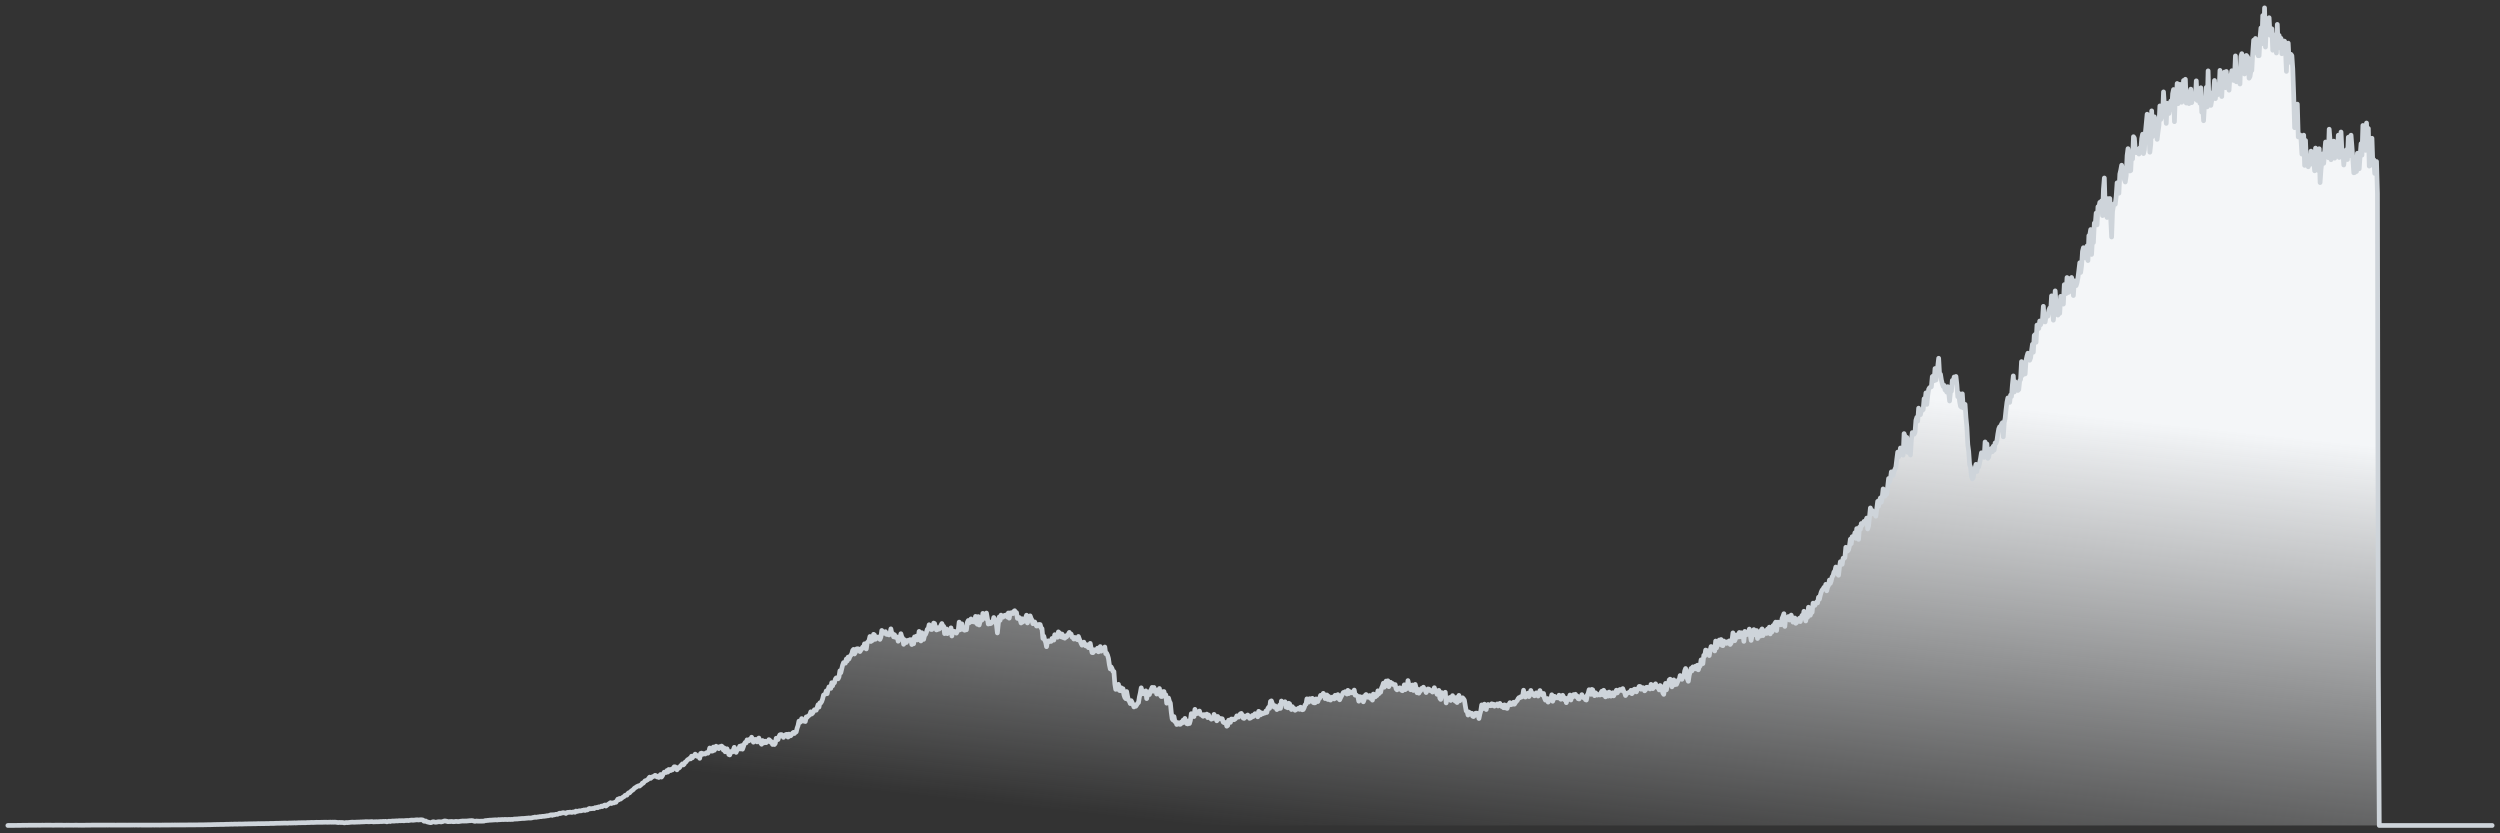 <svg width="318" height="106" viewBox="0 0 318 106" fill="none" xmlns="http://www.w3.org/2000/svg">
<rect x="0" y="0" width="318" height="106" fill="#333333" stroke="none"/>
<path d="M1 104.999L1.116 104.995L1.232 104.995L1.347 104.994L1.463 104.993L1.579 104.992L1.695 104.992L1.811 104.992L1.926 104.991L2.042 104.99L2.158 104.99L2.274 104.989L2.39 104.988L2.505 104.987L2.621 104.986L2.737 104.982L2.853 104.979L2.968 104.979L3.084 104.976L3.2 104.975L3.316 104.974L3.432 104.98L3.547 104.974L3.663 104.971L3.779 104.971L3.895 104.969L4.011 104.97L4.126 104.968L4.242 104.969L4.358 104.967L4.474 104.968L4.59 104.969L4.705 104.967L4.821 104.966L4.937 104.967L5.053 104.969L5.169 104.968L5.284 104.965L5.4 104.964L5.516 104.965L5.632 104.966L5.748 104.964L5.863 104.964L5.979 104.961L6.095 104.961L6.211 104.96L6.326 104.963L6.442 104.964L6.558 104.965L6.674 104.967L6.79 104.968L6.905 104.967L7.021 104.962L7.137 104.962L7.253 104.962L7.369 104.959L7.484 104.96L7.6 104.959L7.716 104.959L7.832 104.961L7.948 104.964L8.063 104.968L8.179 104.969L8.295 104.966L8.411 104.965L8.527 104.964L8.642 104.966L8.758 104.964L8.874 104.966L8.99 104.966L9.106 104.965L9.221 104.966L9.337 104.967L9.453 104.965L9.569 104.964L9.684 104.963L9.8 104.964L9.916 104.966L10.032 104.968L10.148 104.966L10.264 104.967L10.379 104.967L10.495 104.967L10.611 104.967L10.727 104.969L10.842 104.965L10.958 104.963L11.074 104.962L11.19 104.963L11.306 104.961L11.421 104.961L11.537 104.958L11.653 104.955L11.769 104.953L11.885 104.952L12 104.954L12.116 104.956L12.232 104.953L12.348 104.955L12.463 104.955L12.579 104.956L12.695 104.954L12.811 104.954L12.927 104.953L13.043 104.953L13.158 104.952L13.274 104.951L13.39 104.951L13.506 104.949L13.621 104.95L13.737 104.951L13.853 104.949L13.969 104.949L14.085 104.956L14.2 104.956L14.316 104.956L14.432 104.955L14.548 104.955L14.664 104.957L14.779 104.957L14.895 104.954L15.011 104.954L15.127 104.954L15.243 104.953L15.358 104.953L15.474 104.956L15.59 104.953L15.706 104.954L15.822 104.953L15.937 104.955L16.053 104.955L16.169 104.957L16.285 104.954L16.401 104.953L16.516 104.952L16.632 104.952L16.748 104.949L16.864 104.95L16.98 104.948L17.095 104.951L17.211 104.949L17.327 104.949L17.443 104.949L17.558 104.951L17.674 104.951L17.79 104.948L17.906 104.949L18.022 104.95L18.137 104.95L18.253 104.951L18.369 104.95L18.485 104.95L18.601 104.95L18.716 104.951L18.832 104.95L18.948 104.951L19.064 104.951L19.18 104.95L19.295 104.95L19.411 104.949L19.527 104.949L19.643 104.951L19.759 104.949L19.874 104.949L19.99 104.95L20.106 104.948L20.222 104.95L20.337 104.951L20.453 104.949L20.569 104.948L20.685 104.947L20.801 104.948L20.916 104.945L21.032 104.946L21.148 104.946L21.264 104.946L21.38 104.944L21.495 104.944L21.611 104.94L21.727 104.942L21.843 104.938L21.959 104.939L22.074 104.94L22.19 104.938L22.306 104.938L22.422 104.94L22.538 104.937L22.653 104.94L22.769 104.936L22.885 104.936L23.001 104.936L23.116 104.938L23.232 104.936L23.348 104.933L23.464 104.935L23.58 104.934L23.695 104.931L23.811 104.933L23.927 104.929L24.043 104.928L24.159 104.927L24.274 104.927L24.39 104.929L24.506 104.931L24.622 104.927L24.738 104.926L24.853 104.925L24.969 104.922L25.085 104.922L25.201 104.922L25.317 104.921L25.432 104.919L25.548 104.917L25.664 104.915L25.78 104.918L25.896 104.917L26.011 104.913L26.127 104.912L26.243 104.909L26.359 104.905L26.474 104.904L26.59 104.903L26.706 104.902L26.822 104.9L26.938 104.896L27.053 104.894L27.169 104.888L27.285 104.881L27.401 104.885L27.517 104.88L27.633 104.878L27.748 104.874L27.864 104.875L27.98 104.869L28.096 104.866L28.211 104.868L28.327 104.865L28.443 104.872L28.559 104.861L28.675 104.855L28.79 104.85L28.906 104.848L29.022 104.852L29.138 104.846L29.254 104.842L29.369 104.837L29.485 104.835L29.601 104.841L29.717 104.831L29.832 104.824L29.948 104.823L30.064 104.825L30.18 104.833L30.296 104.818L30.412 104.819L30.527 104.812L30.643 104.818L30.759 104.822L30.875 104.813L30.991 104.812L31.106 104.804L31.222 104.801L31.338 104.806L31.454 104.795L31.569 104.795L31.685 104.79L31.801 104.789L31.917 104.795L32.033 104.786L32.148 104.789L32.264 104.779L32.38 104.785L32.496 104.784L32.612 104.779L32.727 104.774L32.843 104.765L32.959 104.767L33.075 104.775L33.191 104.763L33.306 104.766L33.422 104.765L33.538 104.764L33.654 104.765L33.77 104.76L33.885 104.758L34.001 104.753L34.117 104.762L34.233 104.756L34.349 104.74L34.464 104.744L34.58 104.743L34.696 104.743L34.812 104.744L34.927 104.733L35.043 104.727L35.159 104.721L35.275 104.719L35.391 104.72L35.506 104.719L35.622 104.714L35.738 104.711L35.854 104.708L35.97 104.707L36.085 104.7L36.201 104.698L36.317 104.698L36.433 104.702L36.549 104.707L36.664 104.701L36.78 104.685L36.896 104.686L37.012 104.693L37.127 104.682L37.243 104.68L37.359 104.679L37.475 104.664L37.591 104.684L37.706 104.672L37.822 104.669L37.938 104.657L38.054 104.654L38.17 104.657L38.285 104.657L38.401 104.643L38.517 104.653L38.633 104.644L38.749 104.648L38.864 104.653L38.98 104.639L39.096 104.631L39.212 104.632L39.328 104.633L39.443 104.622L39.559 104.616L39.675 104.611L39.791 104.62L39.907 104.618L40.022 104.609L40.138 104.608L40.254 104.599L40.37 104.6L40.486 104.6L40.601 104.6L40.717 104.601L40.833 104.599L40.949 104.598L41.065 104.595L41.18 104.589L41.296 104.589L41.412 104.583L41.528 104.587L41.644 104.594L41.759 104.591L41.875 104.59L41.991 104.578L42.107 104.583L42.222 104.591L42.338 104.575L42.454 104.591L42.57 104.574L42.686 104.585L42.801 104.598L42.917 104.617L43.033 104.633L43.149 104.609L43.265 104.618L43.38 104.625L43.496 104.62L43.612 104.628L43.728 104.655L43.843 104.666L43.959 104.637L44.075 104.628L44.191 104.638L44.307 104.625L44.422 104.618L44.538 104.598L44.654 104.59L44.77 104.581L44.886 104.582L45.002 104.587L45.117 104.586L45.233 104.583L45.349 104.573L45.465 104.574L45.58 104.565L45.696 104.569L45.812 104.556L45.928 104.551L46.044 104.549L46.159 104.54L46.275 104.541L46.391 104.531L46.507 104.516L46.623 104.516L46.738 104.522L46.854 104.528L46.97 104.529L47.086 104.519L47.202 104.514L47.317 104.507L47.433 104.533L47.549 104.545L47.665 104.528L47.781 104.532L47.896 104.521L48.012 104.526L48.128 104.523L48.244 104.519L48.359 104.5L48.475 104.502L48.591 104.504L48.707 104.488L48.823 104.489L48.938 104.492L49.054 104.473L49.17 104.535L49.286 104.524L49.402 104.469L49.517 104.454L49.633 104.498L49.749 104.449L49.865 104.447L49.981 104.425L50.096 104.458L50.212 104.428L50.328 104.424L50.444 104.411L50.559 104.427L50.675 104.406L50.791 104.39L50.907 104.402L51.023 104.389L51.139 104.391L51.254 104.387L51.37 104.408L51.486 104.382L51.602 104.371L51.718 104.367L51.833 104.36L51.949 104.382L52.065 104.357L52.181 104.333L52.296 104.326L52.412 104.309L52.528 104.343L52.644 104.317L52.76 104.314L52.875 104.292L52.991 104.284L53.107 104.283L53.223 104.302L53.339 104.288L53.454 104.278L53.57 104.271L53.686 104.284L53.802 104.313L53.918 104.452L54.033 104.468L54.149 104.43L54.265 104.514L54.381 104.562L54.496 104.582L54.612 104.616L54.728 104.638L54.844 104.643L54.96 104.575L55.075 104.527L55.191 104.538L55.307 104.576L55.423 104.587L55.539 104.579L55.654 104.544L55.77 104.527L55.886 104.524L56.002 104.534L56.118 104.553L56.233 104.521L56.349 104.494L56.465 104.447L56.581 104.416L56.697 104.45L56.812 104.455L56.928 104.512L57.044 104.511L57.16 104.505L57.276 104.506L57.391 104.488L57.507 104.496L57.623 104.519L57.739 104.514L57.855 104.507L57.97 104.482L58.086 104.488L58.202 104.501L58.318 104.505L58.434 104.493L58.549 104.466L58.665 104.454L58.781 104.442L58.897 104.427L59.013 104.448L59.128 104.431L59.244 104.434L59.36 104.437L59.476 104.419L59.591 104.412L59.707 104.391L59.823 104.392L59.939 104.377L60.055 104.382L60.17 104.402L60.286 104.444L60.402 104.476L60.518 104.452L60.634 104.433L60.749 104.451L60.865 104.455L60.981 104.457L61.097 104.456L61.212 104.45L61.328 104.45L61.444 104.448L61.56 104.448L61.676 104.39L61.791 104.377L61.907 104.374L62.023 104.351L62.139 104.349L62.255 104.328L62.37 104.328L62.486 104.321L62.602 104.314L62.718 104.301L62.834 104.3L62.949 104.285L63.065 104.286L63.181 104.293L63.297 104.299L63.413 104.251L63.528 104.276L63.644 104.257L63.76 104.254L63.876 104.24L63.992 104.25L64.107 104.248L64.223 104.228L64.339 104.239L64.455 104.236L64.57 104.251L64.686 104.229L64.802 104.23L64.918 104.241L65.034 104.224L65.15 104.236L65.265 104.222L65.381 104.19L65.497 104.181L65.613 104.182L65.728 104.171L65.844 104.174L65.96 104.149L66.076 104.144L66.192 104.133L66.307 104.121L66.423 104.111L66.539 104.107L66.655 104.111L66.771 104.094L66.886 104.085L67.002 104.07L67.118 104.066L67.234 104.045L67.35 104.056L67.465 104.054L67.581 104.049L67.697 104.02L67.813 103.981L67.929 103.977L68.044 103.931L68.16 103.967L68.276 103.951L68.392 103.912L68.507 103.925L68.623 103.877L68.739 103.874L68.855 103.881L68.971 103.84L69.087 103.838L69.202 103.835L69.318 103.812L69.434 103.808L69.55 103.76L69.665 103.776L69.781 103.742L69.897 103.727L70.013 103.66L70.129 103.643L70.244 103.716L70.36 103.628L70.476 103.656L70.592 103.623L70.708 103.576L70.823 103.585L70.939 103.575L71.055 103.503L71.171 103.441L71.287 103.481L71.402 103.418L71.518 103.414L71.634 103.371L71.75 103.399L71.865 103.401L71.981 103.471L72.097 103.376L72.213 103.33L72.329 103.341L72.445 103.315L72.56 103.307L72.676 103.338L72.792 103.332L72.908 103.276L73.023 103.287L73.139 103.32L73.255 103.169L73.371 103.222L73.487 103.192L73.602 103.164L73.718 103.126L73.834 103.147L73.95 103.127L74.066 103.08L74.181 103.071L74.297 103.026L74.413 103.092L74.529 103.008L74.645 103.035L74.76 103.005L74.876 102.881L74.992 102.834L75.108 102.883L75.224 102.858L75.339 102.854L75.455 102.82L75.571 102.852L75.687 102.741L75.802 102.746L75.918 102.705L76.034 102.74L76.15 102.636L76.266 102.66L76.382 102.619L76.497 102.536L76.613 102.595L76.729 102.519L76.845 102.433L76.96 102.394L77.076 102.53L77.192 102.439L77.308 102.34L77.424 102.267L77.539 102.185L77.655 102.103L77.771 102.209L77.887 102.141L78.003 102.126L78.118 102.12L78.234 102.032L78.35 102.052L78.466 101.86L78.582 101.653L78.697 101.741L78.813 101.562L78.929 101.649L79.045 101.549L79.16 101.457L79.276 101.374L79.392 101.323L79.508 101.172L79.624 101.139L79.74 101.145L79.855 100.945L79.971 100.844L80.087 100.849L80.203 100.705L80.318 100.601L80.434 100.521L80.55 100.443L80.666 100.293L80.782 100.2L80.897 100.148L81.013 100.052L81.129 100.005L81.245 99.947L81.361 99.984L81.476 99.859L81.592 99.794L81.708 99.608L81.824 99.617L81.939 99.468L82.055 99.318L82.171 99.309L82.287 99.226L82.403 99.174L82.519 99L82.634 98.855L82.75 99.016L82.866 98.91L82.982 98.808L83.097 98.773L83.213 98.716L83.329 98.621L83.445 98.664L83.561 98.822L83.676 98.762L83.792 98.893L83.908 98.669L84.024 98.519L84.14 98.844L84.255 98.685L84.371 98.429L84.487 98.222L84.603 98.245L84.719 98.265L84.834 98.013L84.95 98.205L85.066 97.877L85.182 97.907L85.297 98.02L85.413 97.843L85.529 97.931L85.645 97.705L85.761 97.535L85.876 97.54L85.992 97.644L86.108 97.924L86.224 97.638L86.34 97.709L86.456 97.614L86.571 97.399L86.687 97.31L86.803 97.16L86.919 97.298L87.034 97.188L87.15 96.944L87.266 96.909L87.382 96.731L87.498 96.617L87.613 96.573L87.729 96.458L87.845 96.528L87.961 96.192L88.077 96.389L88.192 96.162L88.308 96.144L88.424 95.927L88.54 96.025L88.656 96.2L88.771 96.144L88.887 96.184L89.003 96.456L89.119 95.84L89.234 95.799L89.35 95.958L89.466 95.863L89.582 95.872L89.698 95.912L89.814 95.77L89.929 95.725L90.045 95.805L90.161 95.609L90.277 95.148L90.392 95.392L90.508 95.542L90.624 95.537L90.74 95.024L90.856 95.443L90.971 95.253L91.087 94.916L91.203 95.108L91.319 95.03L91.435 95.229L91.55 94.971L91.666 95.087L91.782 94.9L91.898 94.993L92.014 95.406L92.129 95.147L92.245 95.628L92.361 95.494L92.477 95.246L92.593 95.597L92.708 95.977L92.824 96.023L92.94 95.598L93.056 95.631L93.171 95.647L93.287 95.37L93.403 95.057L93.519 95.51L93.635 95.704L93.751 95.394L93.866 95.337L93.982 95.204L94.098 94.913L94.214 95.266L94.329 94.842L94.445 95.295L94.561 94.98L94.677 94.616L94.793 94.431L94.908 94.496L95.024 94.11L95.14 94.175L95.256 94.229L95.372 94.027L95.487 94.13L95.603 93.772L95.719 94.044L95.835 94.407L95.951 94.192L96.066 94.05L96.182 94.19L96.298 94.366L96.414 93.988L96.529 93.879L96.645 94.313L96.761 94.504L96.877 94.668L96.993 94.197L97.109 94.42L97.224 94.484L97.34 94.279L97.456 94.467L97.572 94.313L97.687 94.318L97.803 94.083L97.919 94.157L98.035 94.412L98.151 94.349L98.266 94.693L98.382 94.603L98.498 94.706L98.614 94.571L98.73 93.906L98.845 94.036L98.961 94.073L99.077 93.724L99.193 93.476L99.308 93.433L99.424 93.444L99.54 93.606L99.656 93.796L99.772 93.609L99.888 93.477L100.003 93.416L100.119 93.406L100.235 93.754L100.351 93.381L100.466 93.606L100.582 93.588L100.698 93.442L100.814 93.247L100.93 93.157L101.045 93.302L101.161 93.154L101.277 93.099L101.393 92.622L101.509 92.296L101.624 91.73L101.74 91.897L101.856 91.804L101.972 91.405L102.088 91.635L102.203 91.727L102.319 91.715L102.435 91.778L102.551 91.194L102.667 91.252L102.782 91.093L102.898 91.018L103.014 90.92L103.13 90.543L103.246 90.821L103.361 90.712L103.477 90.515L103.593 90.282L103.709 90.318L103.824 90.341L103.94 90.003L104.056 89.641L104.172 89.947L104.288 89.399L104.403 89.421L104.519 89.235L104.635 88.908L104.751 88.412L104.867 88.348L104.982 88.288L105.098 87.885L105.214 88.234L105.33 87.727L105.446 87.367L105.561 87.528L105.677 87.56L105.793 86.84L105.909 87.232L106.025 86.814L106.14 86.852L106.256 86.382L106.372 86.225L106.488 86.22L106.604 86.344L106.719 86.1L106.835 85.329L106.951 85.57L107.067 85.078L107.182 84.6L107.298 84.287L107.414 84.346L107.53 84.358L107.646 83.832L107.761 84.079L107.877 83.585L107.993 83.816L108.109 83.507L108.225 83.357L108.34 83.178L108.456 82.74L108.572 82.602L108.688 83.188L108.804 82.996L108.919 82.56L109.035 82.519L109.151 82.52L109.267 82.578L109.383 82.878L109.498 82.695L109.614 82.507L109.73 82.305L109.846 82.428L109.962 81.893L110.077 82.151L110.193 82.542L110.309 81.734L110.425 81.628L110.54 81.461L110.656 80.963L110.772 81.597L110.888 81.509L111.004 81.449L111.119 80.685L111.235 80.768L111.351 81.318L111.467 81.087L111.583 81.185L111.698 81.023L111.814 81.077L111.93 81.328L112.046 81.04L112.162 80.194L112.277 80.357L112.393 80.554L112.509 80.458L112.625 80.344L112.741 80.677L112.856 80.709L112.972 80.599L113.088 80.763L113.204 80.648L113.32 79.989L113.435 80.56L113.551 80.594L113.667 81.012L113.783 80.739L113.898 81.072L114.014 81.035L114.13 81.023L114.246 81.563L114.362 81.353L114.477 81.208L114.593 80.61L114.709 81.018L114.825 81.191L114.941 81.955L115.056 81.381L115.172 81.599L115.288 81.731L115.404 81.479L115.52 81.454L115.635 81.452L115.751 81.365L115.867 81.387L115.983 81.983L116.099 81.322L116.214 81.886L116.33 81.008L116.446 81.312L116.562 80.923L116.678 81.403L116.793 81.203L116.909 80.318L117.025 81.193L117.141 81.53L117.257 80.479L117.372 80.615L117.488 81.329L117.604 80.817L117.72 80.718L117.835 80.439L117.951 80.046L118.067 79.999L118.183 79.469L118.299 79.738L118.414 80.061L118.53 80.073L118.646 79.793L118.762 79.258L118.878 79.312L118.993 79.789L119.109 80.126L119.225 80.093L119.341 79.836L119.457 80.017L119.572 79.891L119.688 79.54L119.804 79.316L119.92 79.61L120.036 79.674L120.151 80.596L120.267 80.403L120.383 79.997L120.499 80.598L120.615 80.167L120.73 80.249L120.846 80.451L120.962 79.863L121.078 80.895L121.193 80.252L121.309 80.44L121.425 80.314L121.541 80.395L121.657 80.538L121.772 80.304L121.888 80.173L122.004 79.133L122.12 80.112L122.236 79.68L122.351 79.354L122.467 80.049L122.583 80.091L122.699 80.169L122.815 79.91L122.93 80.109L123.046 79.167L123.162 78.929L123.278 79.231L123.394 78.899L123.509 78.727L123.625 79.092L123.741 79L123.857 78.897L123.973 79.139L124.088 78.403L124.204 79.219L124.32 79.405L124.436 78.43L124.551 79.501L124.667 79.056L124.783 78.66L124.899 78.879L125.015 78.023L125.13 78.451L125.246 78.141L125.362 78.673L125.478 77.981L125.594 78.649L125.709 79.374L125.825 79.086L125.941 79.341L126.057 79.302L126.173 79.133L126.288 79.111L126.404 78.547L126.52 78.767L126.636 79.074L126.752 79.503L126.867 80.506L126.983 79.35L127.099 78.48L127.215 78.903L127.331 78.243L127.446 78.46L127.562 78.51L127.678 78.394L127.794 78.27L127.909 78.316L128.025 78.199L128.141 78.493L128.257 77.972L128.373 78.63L128.488 77.964L128.604 77.95L128.72 77.924L128.836 78.05L128.952 77.771L129.067 77.685L129.183 78.033L129.299 77.918L129.415 78.658L129.531 78.676L129.646 78.547L129.762 78.837L129.878 79.243L129.994 78.703L130.11 79.114L130.225 78.969L130.341 78.801L130.457 78.584L130.573 78.253L130.689 79.236L130.804 78.881L130.92 78.829L131.036 78.338L131.152 78.665L131.268 78.88L131.383 79.338L131.499 79.196L131.615 79.113L131.731 79.377L131.846 79.631L131.962 79.619L132.078 79.456L132.194 79.425L132.31 79.444L132.425 79.87L132.541 79.955L132.657 81.206L132.773 80.929L132.889 81.409L133.004 81.686L133.12 82.259L133.236 81.594L133.352 81.514L133.468 81.619L133.583 81.537L133.699 81.586L133.815 81.21L133.931 81.308L134.047 81.423L134.162 80.733L134.278 80.969L134.394 80.839L134.51 81.062L134.626 80.376L134.741 80.491L134.857 80.59L134.973 81.006L135.089 80.65L135.204 81.09L135.32 81.041L135.436 81.177L135.552 80.879L135.668 81.007L135.783 80.832L135.899 80.649L136.015 80.443L136.131 80.671L136.247 80.654L136.362 81.042L136.478 81.067L136.594 81.287L136.71 81.078L136.826 81.272L136.941 81.249L137.057 81.373L137.173 80.957L137.289 81.276L137.405 81.554L137.52 81.842L137.636 82.067L137.752 81.804L137.868 81.681L137.984 82.054L138.099 82.162L138.215 82L138.331 82.177L138.447 82.382L138.562 82.274L138.678 81.84L138.794 82.477L138.91 83.006L139.026 83.02L139.141 82.644L139.257 82.81L139.373 82.789L139.489 82.63L139.605 82.449L139.72 82.907L139.836 82.707L139.952 82.244L140.068 82.833L140.184 82.655L140.299 82.595L140.415 82.715L140.531 82.301L140.647 83.146L140.763 83.086L140.878 83.341L140.994 83.748L141.11 84.548L141.226 85.085L141.342 84.836L141.457 85.056L141.573 85.406L141.689 85.418L141.805 86.991L141.92 87.686L142.036 87.402L142.152 87.489L142.268 87.049L142.384 87.82L142.499 87.859L142.615 87.482L142.731 87.901L142.847 87.603L142.963 88.381L143.078 88.72L143.194 88.867L143.31 87.966L143.426 88.591L143.542 89.053L143.657 89.199L143.773 89.496L143.889 89.126L144.005 89.359L144.121 89.605L144.236 89.921L144.352 89.746L144.468 89.84L144.584 89.664L144.7 89.463L144.815 89.368L144.931 88.649L145.047 88.149L145.163 87.49L145.279 87.969L145.394 88.251L145.51 88.19L145.626 88.1L145.742 87.875L145.857 88.861L145.973 88.304L146.089 88.268L146.205 88.348L146.321 87.88L146.436 87.721L146.552 87.434L146.668 87.925L146.784 87.442L146.9 87.805L147.015 87.758L147.131 88.284L147.247 88.147L147.363 87.928L147.479 87.581L147.594 88.428L147.71 88.597L147.826 88.592L147.942 87.969L148.058 87.965L148.173 88.556L148.289 88.383L148.405 89.448L148.521 88.82L148.637 88.789L148.752 89.216L148.868 89.432L148.984 90.602L149.1 91.442L149.215 91.588L149.331 91.151L149.447 91.789L149.563 91.797L149.679 92.155L149.794 91.979L149.91 91.93L150.026 92.129L150.142 92.128L150.258 91.849L150.373 91.97L150.489 91.603L150.605 91.871L150.721 91.381L150.837 91.843L150.952 92.046L151.068 92.083L151.184 91.708L151.3 92.029L151.416 91.635L151.531 90.779L151.647 90.883L151.763 90.966L151.879 91.147L151.995 90.231L152.11 90.585L152.226 90.775L152.342 90.561L152.458 90.587L152.573 90.444L152.689 90.868L152.805 90.872L152.921 91.013L153.037 91.112L153.152 90.897L153.268 91.03L153.384 90.981L153.5 90.835L153.616 91.278L153.731 90.943L153.847 91.273L153.963 91.342L154.079 91.482L154.195 91.377L154.31 91.397L154.426 90.87L154.542 91.073L154.658 91.281L154.774 91.686L154.889 91.135L155.005 91.332L155.121 91.451L155.237 91.391L155.353 91.41L155.468 91.429L155.584 91.845L155.7 91.928L155.816 91.946L155.931 91.894L156.047 92.372L156.163 92.281L156.279 91.611L156.395 91.76L156.51 91.883L156.626 91.461L156.742 91.573L156.858 91.466L156.974 91.546L157.089 91.47L157.205 91.363L157.321 91.058L157.437 91.115L157.553 91.212L157.668 90.961L157.784 90.794L157.9 90.749L158.016 90.99L158.132 91.337L158.247 91.377L158.363 91.076L158.479 91.206L158.595 91.1L158.711 90.95L158.826 91.109L158.942 91.375L159.058 91.334L159.174 91.252L159.289 91.009L159.405 91.148L159.521 90.923L159.637 90.782L159.753 90.81L159.868 90.942L159.984 91.178L160.1 90.479L160.216 90.574L160.332 90.935L160.447 90.668L160.563 90.811L160.679 90.759L160.795 90.716L160.911 90.689L161.026 90.436L161.142 90.624L161.258 90.147L161.374 89.956L161.49 90.1L161.605 89.222L161.721 89.15L161.837 89.471L161.953 89.719L162.069 89.947L162.184 89.774L162.3 90.007L162.416 90.258L162.532 90.025L162.647 90.136L162.763 89.695L162.879 90.105L162.995 89.17L163.111 89.49L163.226 89.394L163.342 89.397L163.458 89.263L163.574 89.936L163.69 89.817L163.805 90.035L163.921 89.454L164.037 89.525L164.153 89.951L164.269 90.251L164.384 89.885L164.5 90.085L164.616 90.116L164.732 90.347L164.848 90.247L164.963 90.218L165.079 90.156L165.195 90.073L165.311 90.231L165.427 89.953L165.542 90.04L165.658 90.285L165.774 90.247L165.89 90.017L166.006 89.66L166.121 89.582L166.237 88.897L166.353 89.07L166.469 89.308L166.584 88.877L166.7 88.896L166.816 89.081L166.932 88.831L167.048 89.362L167.163 89.406L167.279 89.396L167.395 88.903L167.511 89.124L167.627 89.24L167.742 88.885L167.858 88.825L167.974 88.449L168.09 88.444L168.206 88.501L168.321 88.195L168.437 88.379L168.553 88.86L168.669 88.417L168.785 88.403L168.9 88.969L169.016 88.583L169.132 89.007L169.248 89.051L169.364 88.802L169.479 88.67L169.595 88.813L169.711 88.902L169.827 88.442L169.942 88.716L170.058 88.787L170.174 88.356L170.29 88.852L170.406 89.01L170.521 88.746L170.637 88.532L170.753 88.317L170.869 88.086L170.985 88.124L171.1 87.987L171.216 88.115L171.332 88.282L171.448 87.812L171.564 88.226L171.679 87.968L171.795 88.018L171.911 88.123L172.027 88.121L172.143 88.132L172.258 87.778L172.374 88.426L172.49 88.39L172.606 88.497L172.722 88.609L172.837 89.19L172.953 88.606L173.069 89.025L173.185 88.865L173.3 88.653L173.416 89.269L173.532 88.965L173.648 88.455L173.764 88.341L173.879 88.571L173.995 88.691L174.111 88.513L174.227 88.472L174.343 88.838L174.458 88.552L174.574 89.055L174.69 88.283L174.806 88.341L174.922 88.651L175.037 88.534L175.153 88.473L175.269 87.871L175.385 88.254L175.501 87.942L175.616 88.054L175.732 87.526L175.848 87.277L175.964 86.906L176.08 87.416L176.195 87.126L176.311 86.633L176.427 87.209L176.543 86.6L176.658 87.343L176.774 86.845L176.89 86.788L177.006 87.034L177.122 86.936L177.237 87.051L177.353 87.158L177.469 87.079L177.585 87.634L177.701 87.749L177.816 87.624L177.932 87.573L178.048 87.488L178.164 87.687L178.28 87.808L178.395 87.864L178.511 87.569L178.627 87.109L178.743 87.727L178.859 87.194L178.974 87.579L179.09 86.572L179.206 87.096L179.322 87.167L179.438 87.737L179.553 87.172L179.669 87.135L179.785 87.829L179.901 87.683L180.016 87.058L180.132 87.506L180.248 88.115L180.364 87.682L180.48 88.171L180.595 87.951L180.711 87.86L180.827 87.561L180.943 87.558L181.059 87.413L181.174 87.693L181.29 87.799L181.406 88.093L181.522 87.863L181.638 87.633L181.753 87.655L181.869 87.819L181.985 87.865L182.101 87.832L182.217 88.031L182.332 87.785L182.448 87.477L182.564 87.856L182.68 87.984L182.796 88.318L182.911 87.86L183.027 87.816L183.143 88.816L183.259 88.966L183.374 88.098L183.49 88.562L183.606 88.338L183.722 88.34L183.838 88.053L183.953 89.41L184.069 88.858L184.185 88.91L184.301 88.939L184.417 88.718L184.532 89.096L184.648 88.767L184.764 88.485L184.88 88.842L184.996 89.056L185.111 89.194L185.227 88.729L185.343 89.366L185.459 89.118L185.575 88.454L185.69 89.134L185.806 88.925L185.922 88.894L186.038 88.758L186.154 88.886L186.269 89.057L186.385 89.769L186.501 90.431L186.617 90.477L186.733 90.954L186.848 90.572L186.964 90.812L187.08 90.743L187.196 90.722L187.311 91.091L187.427 91.15L187.543 91.037L187.659 90.74L187.775 90.704L187.89 90.723L188.006 90.912L188.122 91.394L188.238 90.827L188.354 90.421L188.469 89.665L188.585 90.154L188.701 89.909L188.817 89.569L188.933 89.877L189.048 90.251L189.164 89.719L189.28 89.612L189.396 89.754L189.512 89.753L189.627 89.773L189.743 89.523L189.859 89.746L189.975 89.575L190.091 89.825L190.206 89.697L190.322 89.685L190.438 89.543L190.554 89.8L190.669 89.622L190.785 89.47L190.901 89.688L191.017 89.873L191.133 89.722L191.248 90.024L191.364 89.659L191.48 90.045L191.596 89.866L191.712 90.112L191.827 89.643L191.943 89.681L192.059 89.378L192.175 89.645L192.291 89.563L192.406 89.587L192.522 89.328L192.638 89.572L192.754 89.388L192.87 89.214L192.985 89.123L193.101 88.877L193.217 88.735L193.333 88.758L193.449 88.617L193.564 88.656L193.68 88.553L193.796 87.796L193.912 88.41L194.027 88.67L194.143 88.235L194.259 88.369L194.375 88.163L194.491 88.603L194.606 88.386L194.722 87.824L194.838 88.205L194.954 88.192L195.07 88.385L195.185 88.507L195.301 88.341L195.417 88.13L195.533 88.283L195.649 88.537L195.764 88.269L195.88 87.84L195.996 88.216L196.112 88.177L196.228 88.433L196.343 88.21L196.459 88.796L196.575 89.058L196.691 88.942L196.807 88.856L196.922 89.307L197.038 88.905L197.154 88.856L197.27 88.933L197.385 88.375L197.501 89.199L197.617 88.829L197.733 88.571L197.849 88.785L197.964 88.745L198.08 88.712L198.196 88.775L198.312 88.426L198.428 88.52L198.543 88.946L198.659 88.806L198.775 88.441L198.891 88.671L199.007 89.016L199.122 88.812L199.238 89.381L199.354 88.844L199.47 88.834L199.586 88.757L199.701 88.409L199.817 89.041L199.933 88.476L200.049 88.661L200.165 88.356L200.28 88.443L200.396 88.315L200.512 88.623L200.628 88.54L200.743 88.875L200.859 88.905L200.975 88.674L201.091 88.68L201.207 88.36L201.322 88.639L201.438 88.755L201.554 88.662L201.67 88.999L201.786 89.044L201.901 88.418L202.017 88.198L202.133 87.732L202.249 87.875L202.365 88.322L202.48 87.693L202.596 87.749L202.712 88.303L202.828 88.49L202.944 88.122L203.059 88.253L203.175 88.417L203.291 88.35L203.407 88.382L203.523 88.402L203.638 88.125L203.754 87.925L203.87 88.383L203.986 87.806L204.102 88.401L204.217 88.64L204.333 88.097L204.449 88.529L204.565 88.546L204.68 88.034L204.796 88.129L204.912 88.547L205.028 88.458L205.144 88.119L205.259 88.511L205.375 88.29L205.491 88.067L205.607 87.793L205.723 88.139L205.838 87.913L205.954 87.778L206.07 87.704L206.186 87.824L206.302 87.829L206.417 87.593L206.533 87.922L206.649 88.081L206.765 88.471L206.881 88.251L206.996 88.17L207.112 88.131L207.228 88.053L207.344 88.078L207.46 87.809L207.575 88.238L207.691 88.104L207.807 87.732L207.923 87.653L208.038 87.684L208.154 88.002L208.27 87.678L208.386 87.555L208.502 87.313L208.617 87.319L208.733 87.669L208.849 87.64L208.965 87.465L209.081 87.533L209.196 87.873L209.312 87.746L209.428 87.424L209.544 87.42L209.66 87.558L209.775 87.436L209.891 87.634L210.007 87.052L210.123 87.332L210.239 87.595L210.354 87.232L210.47 87.129L210.586 86.983L210.702 87.391L210.818 87.448L210.933 87.4L211.049 87.76L211.165 87.197L211.281 87.292L211.396 87.654L211.512 88.145L211.628 88.321L211.744 87.476L211.86 86.926L211.975 87.742L212.091 87.038L212.207 87.032L212.323 86.486L212.439 86.391L212.554 86.868L212.67 87.365L212.786 86.986L212.902 86.481L213.018 87.104L213.133 86.99L213.249 87.057L213.365 86.795L213.481 86.504L213.597 86.424L213.712 85.928L213.828 86.148L213.944 86.41L214.06 86.078L214.176 86.085L214.291 85.341L214.407 85.035L214.523 85.524L214.639 86.361L214.754 86.657L214.87 85.878L214.986 85.473L215.102 85.025L215.218 85.336L215.333 84.83L215.449 85.089L215.565 85.014L215.681 84.734L215.797 85.097L215.912 84.618L216.028 85.198L216.144 84.819L216.26 84.711L216.376 83.932L216.491 83.986L216.607 84.413L216.723 83.359L216.839 83.453L216.955 82.689L217.07 82.728L217.186 82.91L217.302 83.077L217.418 83.389L217.534 82.677L217.649 82.236L217.765 82.312L217.881 82.569L217.997 82.265L218.113 82.799L218.228 81.543L218.344 82.416L218.46 82.001L218.576 81.725L218.691 81.412L218.807 81.981L218.923 81.349L219.039 82.097L219.155 82.129L219.27 81.536L219.386 81.691L219.502 81.792L219.618 81.841L219.734 81.626L219.849 81.643L219.965 81.521L220.081 81.973L220.197 81.801L220.313 81.463L220.428 80.503L220.544 81.057L220.66 81.499L220.776 81.21L220.892 80.764L221.007 80.931L221.123 81.02L221.239 80.454L221.355 80.993L221.471 80.488L221.586 80.774L221.702 80.618L221.818 81.58L221.934 80.315L222.049 80.601L222.165 80.734L222.281 80.573L222.397 80.512L222.513 80.02L222.628 80.712L222.744 81.458L222.86 80.883L222.976 80.591L223.092 80.086L223.207 80.734L223.323 80.597L223.439 80.205L223.555 81.218L223.671 80.593L223.786 80.731L223.902 80.914L224.018 80.171L224.134 79.998L224.25 80.849L224.365 80.596L224.481 80.524L224.597 80.217L224.713 80.574L224.829 80.01L224.944 80.497L225.06 79.775L225.176 80.63L225.292 80.083L225.408 80.37L225.523 79.589L225.639 79.621L225.755 79.317L225.871 79.132L225.986 80.204L226.102 79.148L226.218 79.144L226.334 79.378L226.45 79.468L226.565 79.465L226.681 78.668L226.797 78.399L226.913 78.065L227.029 79.679L227.144 78.569L227.26 78.746L227.376 78.719L227.492 78.421L227.608 78.866L227.723 78.645L227.839 78.24L227.955 78.593L228.071 79.137L228.187 78.83L228.302 78.61L228.418 79.285L228.534 79.188L228.65 78.987L228.766 78.826L228.881 78.642L228.997 79.065L229.113 78.517L229.229 78.27L229.344 78.444L229.46 77.753L229.576 78.538L229.692 78.984L229.808 78.03L229.923 78.52L230.039 77.24L230.155 77.96L230.271 78.263L230.387 77.892L230.502 77.884L230.618 76.722L230.734 76.951L230.85 77.008L230.966 76.745L231.081 76.568L231.197 76.689L231.313 75.97L231.429 76.215L231.545 75.703L231.66 75.306L231.776 75.056L231.892 74.929L232.008 74.711L232.124 74.889L232.239 74.331L232.355 75.149L232.471 74.684L232.587 74.466L232.702 73.781L232.818 74.205L232.934 73.874L233.05 73.359L233.166 73.22L233.281 72.755L233.397 72.639L233.513 72.127L233.629 72.336L233.745 72.999L233.86 73.174L233.976 72.173L234.092 71.45L234.208 71.449L234.324 71.78L234.439 71L234.555 71.038L234.671 70.923L234.787 69.615L234.903 69.872L235.018 70.09L235.134 69.933L235.25 69.436L235.366 68.581L235.482 69.15L235.597 68.266L235.713 68.337L235.829 68.339L235.945 67.765L236.06 68.477L236.176 67.239L236.292 67.829L236.408 68.605L236.524 67.056L236.639 67.327L236.755 66.593L236.871 66.825L236.987 66.617L237.103 66.322L237.218 66.402L237.334 66.234L237.45 65.9L237.566 67.277L237.682 66.873L237.797 65.779L237.913 64.61L238.029 65.091L238.145 64.936L238.261 65.359L238.376 65.118L238.492 65.384L238.608 65.656L238.724 64.713L238.84 63.768L238.955 64.389L239.071 63.68L239.187 63.329L239.303 63.879L239.418 63.242L239.534 62.19L239.65 62.803L239.766 63.12L239.882 62.648L239.997 62.849L240.113 61.9L240.229 60.87L240.345 61.297L240.461 60.937L240.576 60.025L240.692 60.104L240.808 60.483L240.924 59.93L241.04 59.688L241.155 59.407L241.271 58.416L241.387 57.508L241.503 58.116L241.619 57.907L241.734 56.985L241.85 57.712L241.966 57.172L242.082 57.9L242.198 55.157L242.313 55.483L242.429 55.636L242.545 55.635L242.661 57.543L242.776 56.795L242.892 55.981L243.008 57.881L243.124 55.999L243.24 55.029L243.355 55.251L243.471 55.234L243.587 55.017L243.703 53.469L243.819 53.084L243.934 53.563L244.05 51.919L244.166 52.545L244.282 52.74L244.398 52.183L244.513 52.196L244.629 52.104L244.745 50.719L244.861 51.152L244.977 49.976L245.092 51.441L245.208 50.311L245.324 49.516L245.44 49.316L245.556 49.243L245.671 49.198L245.787 47.904L245.903 47.825L246.019 48.436L246.134 46.876L246.25 48.343L246.366 46.983L246.482 46.586L246.598 45.572L246.713 47.631L246.829 47.604L246.945 48.337L247.061 48.808L247.177 49.154L247.292 49.015L247.408 49.601L247.524 49.667L247.64 49.888L247.756 49.186L247.871 49.889L247.987 51.007L248.103 49.773L248.219 49.759L248.335 48.39L248.45 48.662L248.566 47.954L248.682 48.191L248.798 47.883L248.914 48.925L249.029 50.459L249.145 49.998L249.261 51.079L249.377 51.677L249.493 51.785L249.608 50.094L249.724 51.882L249.84 51.897L249.956 51.435L250.071 53.119L250.187 54.351L250.303 56.556L250.419 57.432L250.535 59.126L250.65 59.407L250.766 60.594L250.882 60.92L250.998 60.771L251.114 59.837L251.229 59.571L251.345 59.063L251.461 59.98L251.577 59.236L251.693 59.389L251.808 58.888L251.924 58.314L252.04 57.595L252.156 58.108L252.272 57.824L252.387 58.181L252.503 56.216L252.619 56.907L252.735 56.47L252.851 58.298L252.966 58.154L253.082 57.416L253.198 57.542L253.314 57.039L253.429 57.459L253.545 56.757L253.661 57.253L253.777 56.341L253.893 56.384L254.008 56.04L254.124 55.206L254.24 54.553L254.356 54.281L254.472 54.645L254.587 53.959L254.703 53.77L254.819 55.562L254.935 53.779L255.051 53.23L255.166 52.129L255.282 51.171L255.398 50.614L255.514 50.895L255.63 51.185L255.745 50.245L255.861 50.435L255.977 48.935L256.093 47.817L256.209 49.865L256.324 48.547L256.44 48.818L256.556 48.793L256.672 49.667L256.787 49.553L256.903 48.444L257.019 48.283L257.135 45.998L257.251 47.752L257.366 46.45L257.482 46.153L257.598 47.562L257.714 45.824L257.83 45.303L257.945 44.925L258.061 45.085L258.177 45.824L258.293 45.521L258.409 44.64L258.524 43.792L258.64 44.804L258.756 42.666L258.872 42.542L258.988 43.537L259.103 41.349L259.219 41.599L259.335 41.782L259.451 40.832L259.566 41.31L259.682 40.986L259.798 40.755L259.914 38.963L260.03 40.801L260.145 40.95L260.261 40.205L260.377 40.051L260.493 40.215L260.609 39.488L260.724 39.183L260.84 39.62L260.956 37.632L261.072 39.161L261.188 40.731L261.303 39.538L261.419 37L261.535 38.683L261.651 38.598L261.767 40.082L261.882 39.066L261.998 39.862L262.114 37.698L262.23 37.734L262.346 38.382L262.461 38.684L262.577 36.21L262.693 36.313L262.809 37.347L262.925 35.303L263.04 37.215L263.156 37.166L263.272 35.432L263.388 35.62L263.503 35.297L263.619 35.742L263.735 37.592L263.851 35.727L263.967 35.756L264.082 36.334L264.198 35.959L264.314 35.335L264.43 34.407L264.546 33.419L264.661 34.658L264.777 33.811L264.893 31.979L265.009 31.508L265.125 31.804L265.24 32.806L265.356 32.608L265.472 31.284L265.588 33.144L265.704 29.976L265.819 29.905L265.935 29.197L266.051 32.364L266.167 30.285L266.283 30.854L266.398 28.38L266.514 28.537L266.63 27.101L266.746 28.604L266.861 26.295L266.977 26.381L267.093 25.741L267.209 26.86L267.325 25.549L267.44 27.42L267.556 24.103L267.672 22.642L267.788 26.884L267.904 27.357L268.019 27.661L268.135 25.258L268.251 25.364L268.367 25.251L268.483 27.82L268.598 30.149L268.714 26.884L268.83 26.209L268.946 25.896L269.062 25.982L269.177 24.987L269.293 23.254L269.409 23.706L269.525 24.583L269.641 22.143L269.756 21.658L269.872 21.015L269.988 21.552L270.104 21.534L270.22 22.832L270.335 23.148L270.451 22.353L270.567 19.794L270.683 18.909L270.798 19.683L270.914 21.751L271.03 21.699L271.146 19.41L271.262 20.223L271.377 17.389L271.493 17.565L271.609 19.12L271.725 19.422L271.841 18.978L271.956 19.387L272.072 19.594L272.188 18.815L272.304 19.2L272.42 17.634L272.535 17.069L272.651 19.535L272.767 19.039L272.883 16.962L272.999 15.742L273.114 14.526L273.23 15.72L273.346 17.261L273.462 19.363L273.578 18.355L273.693 14.104L273.809 17.375L273.925 16.458L274.041 14.861L274.156 15.354L274.272 15.342L274.388 17.729L274.504 16.767L274.62 15.951L274.735 13.473L274.851 15.196L274.967 14.798L275.083 14.598L275.199 11.69L275.314 13.482L275.43 14.006L275.546 15.698L275.662 13.133L275.778 13.304L275.893 14.431L276.009 13.67L276.125 12.851L276.241 13.942L276.357 11.919L276.472 11.391L276.588 15.478L276.704 12.117L276.82 12.811L276.936 10.62L277.051 13.189L277.167 12.179L277.283 10.73L277.399 11.274L277.514 13.006L277.63 12.426L277.746 10.241L277.862 10.57L277.978 10.087L278.093 13.109L278.209 12.089L278.325 11.928L278.441 13.179L278.557 11.768L278.672 11.339L278.788 13.058L278.904 12.229L279.02 12.118L279.136 12.473L279.251 12.592L279.367 10.283L279.483 12.777L279.599 11.541L279.715 11.838L279.83 13.139L279.946 11.164L280.062 14.275L280.178 13.387L280.294 15.357L280.409 13.355L280.525 13.556L280.641 11.115L280.757 13.59L280.872 9.013L280.988 13.356L281.104 11.787L281.22 13.408L281.336 12.745L281.451 12.351L281.567 11.804L281.683 10.236L281.799 12.55L281.915 10.749L282.03 12.088L282.146 10.772L282.262 11.704L282.378 8.951L282.494 11.827L282.609 12.28L282.725 9.536L282.841 9.96L282.957 9.166L283.073 11.155L283.188 9.09L283.304 11.149L283.42 9.995L283.536 11.473L283.652 9.626L283.767 9.774L283.883 8.998L283.999 9.2L284.115 10.237L284.23 9.906L284.346 7.112L284.462 10.401L284.578 9.815L284.694 9.091L284.809 9.781L284.925 10.686L285.041 7.211L285.157 6.829L285.273 7.452L285.388 9.004L285.504 9.41L285.62 8.315L285.736 7.052L285.852 7.191L285.967 7.421L286.083 9.944L286.199 9.734L286.315 9.02L286.431 8.96L286.546 6.758L286.662 5.113L286.778 6.4L286.894 4.894L287.01 6.727L287.125 6.76L287.241 7.092L287.357 7.087L287.473 4.847L287.589 3.555L287.704 5.574L287.82 1.982L287.936 5.163L288.052 1L288.167 5.984L288.283 3.171L288.399 3.615L288.515 4.045L288.631 2.254L288.746 4.48L288.862 3.812L288.978 3.659L289.094 6.392L289.21 4.434L289.325 5.169L289.441 4.481L289.557 6.743L289.673 3.105L289.789 6.089L289.904 4.508L290.02 5.628L290.136 4.871L290.252 6.838L290.368 5.75L290.483 5.213L290.599 5.24L290.715 6.42L290.831 9.081L290.947 6.283L291.062 5.488L291.178 7.931L291.294 7.241L291.41 6.912L291.525 7.067L291.641 8.764L291.757 12.044L291.873 16.243L291.989 14.829L292.104 13.583L292.22 13.244L292.336 17.422L292.452 17.16L292.568 17.156L292.683 17.654L292.799 19.601L292.915 19.278L293.031 17.192L293.147 21.04L293.262 17.871L293.378 20.761L293.494 20.61L293.61 21.213L293.726 20.659L293.841 20.923L293.957 19.221L294.073 20.444L294.189 19.536L294.305 20.456L294.42 21.725L294.536 18.838L294.652 21.334L294.768 19.184L294.883 21.695L294.999 18.919L295.115 23.224L295.231 21.56L295.347 20.559L295.462 19.571L295.578 20.773L295.694 19.399L295.81 18.066L295.926 19.23L296.041 19.821L296.157 20.052L296.273 16.436L296.389 17.931L296.505 20.316L296.62 19.353L296.736 19.21L296.852 17.95L296.968 20.12L297.084 18.952L297.199 19.821L297.315 19.477L297.431 17.199L297.547 20.029L297.663 19.224L297.778 16.794L297.894 19.296L298.01 19.143L298.126 20.988L298.241 19.995L298.357 19.538L298.473 19.042L298.589 20.291L298.705 17.462L298.82 17.422L298.936 19.802L299.052 17.196L299.168 18.66L299.284 20.273L299.399 21.977L299.515 21.949L299.631 20.059L299.747 21.811L299.863 19.494L299.978 19.87L300.094 21.469L300.21 19.745L300.326 18.272L300.442 19.736L300.557 15.959L300.673 18.474L300.789 18.131L300.905 19.126L301.021 15.649L301.136 18.622L301.252 16.341L301.368 21.128L301.484 20.189L301.6 19.432L301.715 17.588L301.831 21.038L301.947 20.312L302.063 22.06L302.178 21.084L302.294 20.546L302.41 24.596L302.526 85.281L302.642 105H302.526H302.41H302.294H302.178H302.063H301.947H301.831H301.715H301.6H301.484H301.368H301.252H301.136H301.021H300.905H300.789H300.673H300.557H300.442H300.326H300.21H300.094H299.978H299.863H299.747H299.631H299.515H299.399H299.284H299.168H299.052H298.936H298.82H298.705H298.589H298.473H298.357H298.241H298.126H298.01H297.894H297.778H297.663H297.547H297.431H297.315H297.199H297.084H296.968H296.852H296.736H296.62H296.505H296.389H296.273H296.157H296.041H295.926H295.81H295.694H295.578H295.462H295.347H295.231H295.115H294.999H294.883H294.768H294.652H294.536H294.42H294.305H294.189H294.073H293.957H293.841H293.726H293.61H293.494H293.378H293.262H293.147H293.031H292.915H292.799H292.683H292.568H292.452H292.336H292.22H292.104H291.989H291.873H291.757H291.641H291.525H291.41H291.294H291.178H291.062H290.947H290.831H290.715H290.599H290.483H290.368H290.252H290.136H290.02H289.904H289.789H289.673H289.557H289.441H289.325H289.21H289.094H288.978H288.862H288.746H288.631H288.515H288.399H288.283H288.167H288.052H287.936H287.82H287.704H287.589H287.473H287.357H287.241H287.125H287.01H286.894H286.778H286.662H286.546H286.431H286.315H286.199H286.083H285.967H285.852H285.736H285.62H285.504H285.388H285.273H285.157H285.041H284.925H284.809H284.694H284.578H284.462H284.346H284.23H284.115H283.999H283.883H283.767H283.652H283.536H283.42H283.304H283.188H283.073H282.957H282.841H282.725H282.609H282.494H282.378H282.262H282.146H282.03H281.915H281.799H281.683H281.567H281.451H281.336H281.22H281.104H280.988H280.872H280.757H280.641H280.525H280.409H280.294H280.178H280.062H279.946H279.83H279.715H279.599H279.483H279.367H279.251H279.136H279.02H278.904H278.788H278.672H278.557H278.441H278.325H278.209H278.093H277.978H277.862H277.746H277.63H277.514H277.399H277.283H277.167H277.051H276.936H276.82H276.704H276.588H276.472H276.357H276.241H276.125H276.009H275.893H275.778H275.662H275.546H275.43H275.314H275.199H275.083H274.967H274.851H274.735H274.62H274.504H274.388H274.272H274.156H274.041H273.925H273.809H273.693H273.578H273.462H273.346H273.23H273.114H272.999H272.883H272.767H272.651H272.535H272.42H272.304H272.188H272.072H271.956H271.841H271.725H271.609H271.493H271.377H271.262H271.146H271.03H270.914H270.798H270.683H270.567H270.451H270.335H270.22H270.104H269.988H269.872H269.756H269.641H269.525H269.409H269.293H269.177H269.062H268.946H268.83H268.714H268.598H268.483H268.367H268.251H268.135H268.019H267.904H267.788H267.672H267.556H267.44H267.325H267.209H267.093H266.977H266.861H266.746H266.63H266.514H266.398H266.283H266.167H266.051H265.935H265.819H265.704H265.588H265.472H265.356H265.24H265.125H265.009H264.893H264.777H264.661H264.546H264.43H264.314H264.198H264.082H263.967H263.851H263.735H263.619H263.503H263.388H263.272H263.156H263.04H262.925H262.809H262.693H262.577H262.461H262.346H262.23H262.114H261.998H261.882H261.767H261.651H261.535H261.419H261.303H261.188H261.072H260.956H260.84H260.724H260.609H260.493H260.377H260.261H260.145H260.03H259.914H259.798H259.682H259.566H259.451H259.335H259.219H259.103H258.988H258.872H258.756H258.64H258.524H258.409H258.293H258.177H258.061H257.945H257.83H257.714H257.598H257.482H257.366H257.251H257.135H257.019H256.903H256.787H256.672H256.556H256.44H256.324H256.209H256.093H255.977H255.861H255.745H255.63H255.514H255.398H255.282H255.166H255.051H254.935H254.819H254.703H254.587H254.472H254.356H254.24H254.124H254.008H253.893H253.777H253.661H253.545H253.429H253.314H253.198H253.082H252.966H252.851H252.735H252.619H252.503H252.387H252.272H252.156H252.04H251.924H251.808H251.693H251.577H251.461H251.345H251.229H251.114H250.998H250.882H250.766H250.65H250.535H250.419H250.303H250.187H250.071H249.956H249.84H249.724H249.608H249.493H249.377H249.261H249.145H249.029H248.914H248.798H248.682H248.566H248.45H248.335H248.219H248.103H247.987H247.871H247.756H247.64H247.524H247.408H247.292H247.177H247.061H246.945H246.829H246.713H246.598H246.482H246.366H246.25H246.134H246.019H245.903H245.787H245.671H245.556H245.44H245.324H245.208H245.092H244.977H244.861H244.745H244.629H244.513H244.398H244.282H244.166H244.05H243.934H243.819H243.703H243.587H243.471H243.355H243.24H243.124H243.008H242.892H242.776H242.661H242.545H242.429H242.313H242.198H242.082H241.966H241.85H241.734H241.619H241.503H241.387H241.271H241.155H241.04H240.924H240.808H240.692H240.576H240.461H240.345H240.229H240.113H239.997H239.882H239.766H239.65H239.534H239.418H239.303H239.187H239.071H238.955H238.84H238.724H238.608H238.492H238.376H238.261H238.145H238.029H237.913H237.797H237.682H237.566H237.45H237.334H237.218H237.103H236.987H236.871H236.755H236.639H236.524H236.408H236.292H236.176H236.06H235.945H235.829H235.713H235.597H235.482H235.366H235.25H235.134H235.018H234.903H234.787H234.671H234.555H234.439H234.324H234.208H234.092H233.976H233.86H233.745H233.629H233.513H233.397H233.281H233.166H233.05H232.934H232.818H232.702H232.587H232.471H232.355H232.239H232.124H232.008H231.892H231.776H231.66H231.545H231.429H231.313H231.197H231.081H230.966H230.85H230.734H230.618H230.502H230.387H230.271H230.155H230.039H229.923H229.808H229.692H229.576H229.46H229.344H229.229H229.113H228.997H228.881H228.766H228.65H228.534H228.418H228.302H228.187H228.071H227.955H227.839H227.723H227.608H227.492H227.376H227.26H227.144H227.029H226.913H226.797H226.681H226.565H226.45H226.334H226.218H226.102H225.986H225.871H225.755H225.639H225.523H225.408H225.292H225.176H225.06H224.944H224.829H224.713H224.597H224.481H224.365H224.25H224.134H224.018H223.902H223.786H223.671H223.555H223.439H223.323H223.207H223.092H222.976H222.86H222.744H222.628H222.513H222.397H222.281H222.165H222.049H221.934H221.818H221.702H221.586H221.471H221.355H221.239H221.123H221.007H220.892H220.776H220.66H220.544H220.428H220.313H220.197H220.081H219.965H219.849H219.734H219.618H219.502H219.386H219.27H219.155H219.039H218.923H218.807H218.691H218.576H218.46H218.344H218.228H218.113H217.997H217.881H217.765H217.649H217.534H217.418H217.302H217.186H217.07H216.955H216.839H216.723H216.607H216.491H216.376H216.26H216.144H216.028H215.912H215.797H215.681H215.565H215.449H215.333H215.218H215.102H214.986H214.87H214.754H214.639H214.523H214.407H214.291H214.176H214.06H213.944H213.828H213.712H213.597H213.481H213.365H213.249H213.133H213.018H212.902H212.786H212.67H212.554H212.439H212.323H212.207H212.091H211.975H211.86H211.744H211.628H211.512H211.396H211.281H211.165H211.049H210.933H210.818H210.702H210.586H210.47H210.354H210.239H210.123H210.007H209.891H209.775H209.66H209.544H209.428H209.312H209.196H209.081H208.965H208.849H208.733H208.617H208.502H208.386H208.27H208.154H208.038H207.923H207.807H207.691H207.575H207.46H207.344H207.228H207.112H206.996H206.881H206.765H206.649H206.533H206.417H206.302H206.186H206.07H205.954H205.838H205.723H205.607H205.491H205.375H205.259H205.144H205.028H204.912H204.796H204.68H204.565H204.449H204.333H204.217H204.102H203.986H203.87H203.754H203.638H203.523H203.407H203.291H203.175H203.059H202.944H202.828H202.712H202.596H202.48H202.365H202.249H202.133H202.017H201.901H201.786H201.67H201.554H201.438H201.322H201.207H201.091H200.975H200.859H200.743H200.628H200.512H200.396H200.28H200.165H200.049H199.933H199.817H199.701H199.586H199.47H199.354H199.238H199.122H199.007H198.891H198.775H198.659H198.543H198.428H198.312H198.196H198.08H197.964H197.849H197.733H197.617H197.501H197.385H197.27H197.154H197.038H196.922H196.807H196.691H196.575H196.459H196.343H196.228H196.112H195.996H195.88H195.764H195.649H195.533H195.417H195.301H195.185H195.07H194.954H194.838H194.722H194.606H194.491H194.375H194.259H194.143H194.027H193.912H193.796H193.68H193.564H193.449H193.333H193.217H193.101H192.985H192.87H192.754H192.638H192.522H192.406H192.291H192.175H192.059H191.943H191.827H191.712H191.596H191.48H191.364H191.248H191.133H191.017H190.901H190.785H190.669H190.554H190.438H190.322H190.206H190.091H189.975H189.859H189.743H189.627H189.512H189.396H189.28H189.164H189.048H188.933H188.817H188.701H188.585H188.469H188.354H188.238H188.122H188.006H187.89H187.775H187.659H187.543H187.427H187.311H187.196H187.08H186.964H186.848H186.733H186.617H186.501H186.385H186.269H186.154H186.038H185.922H185.806H185.69H185.575H185.459H185.343H185.227H185.111H184.996H184.88H184.764H184.648H184.532H184.417H184.301H184.185H184.069H183.953H183.838H183.722H183.606H183.49H183.374H183.259H183.143H183.027H182.911H182.796H182.68H182.564H182.448H182.332H182.217H182.101H181.985H181.869H181.753H181.638H181.522H181.406H181.29H181.174H181.059H180.943H180.827H180.711H180.595H180.48H180.364H180.248H180.132H180.016H179.901H179.785H179.669H179.553H179.438H179.322H179.206H179.09H178.974H178.859H178.743H178.627H178.511H178.395H178.28H178.164H178.048H177.932H177.816H177.701H177.585H177.469H177.353H177.237H177.122H177.006H176.89H176.774H176.658H176.543H176.427H176.311H176.195H176.08H175.964H175.848H175.732H175.616H175.501H175.385H175.269H175.153H175.037H174.922H174.806H174.69H174.574H174.458H174.343H174.227H174.111H173.995H173.879H173.764H173.648H173.532H173.416H173.3H173.185H173.069H172.953H172.837H172.722H172.606H172.49H172.374H172.258H172.143H172.027H171.911H171.795H171.679H171.564H171.448H171.332H171.216H171.1H170.985H170.869H170.753H170.637H170.521H170.406H170.29H170.174H170.058H169.942H169.827H169.711H169.595H169.479H169.364H169.248H169.132H169.016H168.9H168.785H168.669H168.553H168.437H168.321H168.206H168.09H167.974H167.858H167.742H167.627H167.511H167.395H167.279H167.163H167.048H166.932H166.816H166.7H166.584H166.469H166.353H166.237H166.121H166.006H165.89H165.774H165.658H165.542H165.427H165.311H165.195H165.079H164.963H164.848H164.732H164.616H164.5H164.384H164.269H164.153H164.037H163.921H163.805H163.69H163.574H163.458H163.342H163.226H163.111H162.995H162.879H162.763H162.647H162.532H162.416H162.3H162.184H162.069H161.953H161.837H161.721H161.605H161.49H161.374H161.258H161.142H161.026H160.911H160.795H160.679H160.563H160.447H160.332H160.216H160.1H159.984H159.868H159.753H159.637H159.521H159.405H159.289H159.174H159.058H158.942H158.826H158.711H158.595H158.479H158.363H158.247H158.132H158.016H157.9H157.784H157.668H157.553H157.437H157.321H157.205H157.089H156.974H156.858H156.742H156.626H156.51H156.395H156.279H156.163H156.047H155.931H155.816H155.7H155.584H155.468H155.353H155.237H155.121H155.005H154.889H154.774H154.658H154.542H154.426H154.31H154.195H154.079H153.963H153.847H153.731H153.616H153.5H153.384H153.268H153.152H153.037H152.921H152.805H152.689H152.573H152.458H152.342H152.226H152.11H151.995H151.879H151.763H151.647H151.531H151.416H151.3H151.184H151.068H150.952H150.837H150.721H150.605H150.489H150.373H150.258H150.142H150.026H149.91H149.794H149.679H149.563H149.447H149.331H149.215H149.1H148.984H148.868H148.752H148.637H148.521H148.405H148.289H148.173H148.058H147.942H147.826H147.71H147.594H147.479H147.363H147.247H147.131H147.015H146.9H146.784H146.668H146.552H146.436H146.321H146.205H146.089H145.973H145.857H145.742H145.626H145.51H145.394H145.279H145.163H145.047H144.931H144.815H144.7H144.584H144.468H144.352H144.236H144.121H144.005H143.889H143.773H143.657H143.542H143.426H143.31H143.194H143.078H142.963H142.847H142.731H142.615H142.499H142.384H142.268H142.152H142.036H141.92H141.805H141.689H141.573H141.457H141.342H141.226H141.11H140.994H140.878H140.763H140.647H140.531H140.415H140.299H140.184H140.068H139.952H139.836H139.72H139.605H139.489H139.373H139.257H139.141H139.026H138.91H138.794H138.678H138.562H138.447H138.331H138.215H138.099H137.984H137.868H137.752H137.636H137.52H137.405H137.289H137.173H137.057H136.941H136.826H136.71H136.594H136.478H136.362H136.247H136.131H136.015H135.899H135.783H135.668H135.552H135.436H135.32H135.204H135.089H134.973H134.857H134.741H134.626H134.51H134.394H134.278H134.162H134.047H133.931H133.815H133.699H133.583H133.468H133.352H133.236H133.12H133.004H132.889H132.773H132.657H132.541H132.425H132.31H132.194H132.078H131.962H131.846H131.731H131.615H131.499H131.383H131.268H131.152H131.036H130.92H130.804H130.689H130.573H130.457H130.341H130.225H130.11H129.994H129.878H129.762H129.646H129.531H129.415H129.299H129.183H129.067H128.952H128.836H128.72H128.604H128.488H128.373H128.257H128.141H128.025H127.909H127.794H127.678H127.562H127.446H127.331H127.215H127.099H126.983H126.867H126.752H126.636H126.52H126.404H126.288H126.173H126.057H125.941H125.825H125.709H125.594H125.478H125.362H125.246H125.13H125.015H124.899H124.783H124.667H124.551H124.436H124.32H124.204H124.088H123.973H123.857H123.741H123.625H123.509H123.394H123.278H123.162H123.046H122.93H122.815H122.699H122.583H122.467H122.351H122.236H122.12H122.004H121.888H121.772H121.657H121.541H121.425H121.309H121.193H121.078H120.962H120.846H120.73H120.615H120.499H120.383H120.267H120.151H120.036H119.92H119.804H119.688H119.572H119.457H119.341H119.225H119.109H118.993H118.878H118.762H118.646H118.53H118.414H118.299H118.183H118.067H117.951H117.835H117.72H117.604H117.488H117.372H117.257H117.141H117.025H116.909H116.793H116.678H116.562H116.446H116.33H116.214H116.099H115.983H115.867H115.751H115.635H115.52H115.404H115.288H115.172H115.056H114.941H114.825H114.709H114.593H114.477H114.362H114.246H114.13H114.014H113.898H113.783H113.667H113.551H113.435H113.32H113.204H113.088H112.972H112.856H112.741H112.625H112.509H112.393H112.277H112.162H112.046H111.93H111.814H111.698H111.583H111.467H111.351H111.235H111.119H111.004H110.888H110.772H110.656H110.54H110.425H110.309H110.193H110.077H109.962H109.846H109.73H109.614H109.498H109.383H109.267H109.151H109.035H108.919H108.804H108.688H108.572H108.456H108.34H108.225H108.109H107.993H107.877H107.761H107.646H107.53H107.414H107.298H107.182H107.067H106.951H106.835H106.719H106.604H106.488H106.372H106.256H106.14H106.025H105.909H105.793H105.677H105.561H105.446H105.33H105.214H105.098H104.982H104.867H104.751H104.635H104.519H104.403H104.288H104.172H104.056H103.94H103.824H103.709H103.593H103.477H103.361H103.246H103.13H103.014H102.898H102.782H102.667H102.551H102.435H102.319H102.203H102.088H101.972H101.856H101.74H101.624H101.509H101.393H101.277H101.161H101.045H100.93H100.814H100.698H100.582H100.466H100.351H100.235H100.119H100.003H99.888H99.772H99.656H99.54H99.424H99.308H99.193H99.077H98.961H98.845H98.73H98.614H98.498H98.382H98.266H98.151H98.035H97.919H97.803H97.687H97.572H97.456H97.34H97.224H97.109H96.993H96.877H96.761H96.645H96.529H96.414H96.298H96.182H96.066H95.951H95.835H95.719H95.603H95.487H95.372H95.256H95.14H95.024H94.908H94.793H94.677H94.561H94.445H94.329H94.214H94.098H93.982H93.866H93.751H93.635H93.519H93.403H93.287H93.171H93.056H92.94H92.824H92.708H92.593H92.477H92.361H92.245H92.129H92.014H91.898H91.782H91.666H91.55H91.435H91.319H91.203H91.087H90.971H90.856H90.74H90.624H90.508H90.392H90.277H90.161H90.045H89.929H89.814H89.698H89.582H89.466H89.35H89.234H89.119H89.003H88.887H88.771H88.656H88.54H88.424H88.308H88.192H88.077H87.961H87.845H87.729H87.613H87.498H87.382H87.266H87.15H87.034H86.919H86.803H86.687H86.571H86.456H86.34H86.224H86.108H85.992H85.876H85.761H85.645H85.529H85.413H85.297H85.182H85.066H84.95H84.834H84.719H84.603H84.487H84.371H84.255H84.14H84.024H83.908H83.792H83.676H83.561H83.445H83.329H83.213H83.097H82.982H82.866H82.75H82.634H82.519H82.403H82.287H82.171H82.055H81.939H81.824H81.708H81.592H81.476H81.361H81.245H81.129H81.013H80.897H80.782H80.666H80.55H80.434H80.318H80.203H80.087H79.971H79.855H79.74H79.624H79.508H79.392H79.276H79.16H79.045H78.929H78.813H78.697H78.582H78.466H78.35H78.234H78.118H78.003H77.887H77.771H77.655H77.539H77.424H77.308H77.192H77.076H76.96H76.845H76.729H76.613H76.497H76.382H76.266H76.15H76.034H75.918H75.802H75.687H75.571H75.455H75.339H75.224H75.108H74.992H74.876H74.76H74.645H74.529H74.413H74.297H74.181H74.066H73.95H73.834H73.718H73.602H73.487H73.371H73.255H73.139H73.023H72.908H72.792H72.676H72.56H72.445H72.329H72.213H72.097H71.981H71.865H71.75H71.634H71.518H71.402H71.287H71.171H71.055H70.939H70.823H70.708H70.592H70.476H70.36H70.244H70.129H70.013H69.897H69.781H69.665H69.55H69.434H69.318H69.202H69.087H68.971H68.855H68.739H68.623H68.507H68.392H68.276H68.16H68.044H67.929H67.813H67.697H67.581H67.465H67.35H67.234H67.118H67.002H66.886H66.771H66.655H66.539H66.423H66.307H66.192H66.076H65.96H65.844H65.728H65.613H65.497H65.381H65.265H65.15H65.034H64.918H64.802H64.686H64.57H64.455H64.339H64.223H64.107H63.992H63.876H63.76H63.644H63.528H63.413H63.297H63.181H63.065H62.949H62.834H62.718H62.602H62.486H62.37H62.255H62.139H62.023H61.907H61.791H61.676H61.56H61.444H61.328H61.212H61.097H60.981H60.865H60.749H60.634H60.518H60.402H60.286H60.17H60.055H59.939H59.823H59.707H59.591H59.476H59.36H59.244H59.128H59.013H58.897H58.781H58.665H58.549H58.434H58.318H58.202H58.086H57.97H57.855H57.739H57.623H57.507H57.391H57.276H57.16H57.044H56.928H56.812H56.697H56.581H56.465H56.349H56.233H56.118H56.002H55.886H55.77H55.654H55.539H55.423H55.307H55.191H55.075H54.96H54.844H54.728H54.612H54.496H54.381H54.265H54.149H54.033H53.918H53.802H53.686H53.57H53.454H53.339H53.223H53.107H52.991H52.875H52.76H52.644H52.528H52.412H52.296H52.181H52.065H51.949H51.833H51.718H51.602H51.486H51.37H51.254H51.139H51.023H50.907H50.791H50.675H50.559H50.444H50.328H50.212H50.096H49.981H49.865H49.749H49.633H49.517H49.402H49.286H49.17H49.054H48.938H48.823H48.707H48.591H48.475H48.359H48.244H48.128H48.012H47.896H47.781H47.665H47.549H47.433H47.317H47.202H47.086H46.97H46.854H46.738H46.623H46.507H46.391H46.275H46.159H46.044H45.928H45.812H45.696H45.58H45.465H45.349H45.233H45.117H45.002H44.886H44.77H44.654H44.538H44.422H44.307H44.191H44.075H43.959H43.843H43.728H43.612H43.496H43.38H43.265H43.149H43.033H42.917H42.801H42.686H42.57H42.454H42.338H42.222H42.107H41.991H41.875H41.759H41.644H41.528H41.412H41.296H41.18H41.065H40.949H40.833H40.717H40.601H40.486H40.37H40.254H40.138H40.022H39.907H39.791H39.675H39.559H39.443H39.328H39.212H39.096H38.98H38.864H38.749H38.633H38.517H38.401H38.285H38.17H38.054H37.938H37.822H37.706H37.591H37.475H37.359H37.243H37.127H37.012H36.896H36.78H36.664H36.549H36.433H36.317H36.201H36.085H35.97H35.854H35.738H35.622H35.506H35.391H35.275H35.159H35.043H34.927H34.812H34.696H34.58H34.464H34.349H34.233H34.117H34.001H33.885H33.77H33.654H33.538H33.422H33.306H33.191H33.075H32.959H32.843H32.727H32.612H32.496H32.38H32.264H32.148H32.033H31.917H31.801H31.685H31.569H31.454H31.338H31.222H31.106H30.991H30.875H30.759H30.643H30.527H30.412H30.296H30.18H30.064H29.948H29.832H29.717H29.601H29.485H29.369H29.254H29.138H29.022H28.906H28.79H28.675H28.559H28.443H28.327H28.211H28.096H27.98H27.864H27.748H27.633H27.517H27.401H27.285H27.169H27.053H26.938H26.822H26.706H26.59H26.474H26.359H26.243H26.127H26.011H25.896H25.78H25.664H25.548H25.432H25.317H25.201H25.085H24.969H24.853H24.738H24.622H24.506H24.39H24.274H24.159H24.043H23.927H23.811H23.695H23.58H23.464H23.348H23.232H23.116H23.001H22.885H22.769H22.653H22.538H22.422H22.306H22.19H22.074H21.959H21.843H21.727H21.611H21.495H21.38H21.264H21.148H21.032H20.916H20.801H20.685H20.569H20.453H20.337H20.222H20.106H19.99H19.874H19.759H19.643H19.527H19.411H19.295H19.18H19.064H18.948H18.832H18.716H18.601H18.485H18.369H18.253H18.137H18.022H17.906H17.79H17.674H17.558H17.443H17.327H17.211H17.095H16.98H16.864H16.748H16.632H16.516H16.401H16.285H16.169H16.053H15.937H15.822H15.706H15.59H15.474H15.358H15.243H15.127H15.011H14.895H14.779H14.664H14.548H14.432H14.316H14.2H14.085H13.969H13.853H13.737H13.621H13.506H13.39H13.274H13.158H13.043H12.927H12.811H12.695H12.579H12.463H12.348H12.232H12.116H12H11.885H11.769H11.653H11.537H11.421H11.306H11.19H11.074H10.958H10.842H10.727H10.611H10.495H10.379H10.264H10.148H10.032H9.916H9.8H9.684H9.569H9.453H9.337H9.221H9.106H8.99H8.874H8.758H8.642H8.527H8.411H8.295H8.179H8.063H7.948H7.832H7.716H7.6H7.484H7.369H7.253H7.137H7.021H6.905H6.79H6.674H6.558H6.442H6.326H6.211H6.095H5.979H5.863H5.748H5.632H5.516H5.4H5.284H5.169H5.053H4.937H4.821H4.705H4.59H4.474H4.358H4.242H4.126H4.011H3.895H3.779H3.663H3.547H3.432H3.316H3.2H3.084H2.968H2.853H2.737H2.621H2.505H2.39H2.274H2.158H2.042H1.926H1.811H1.695H1.579H1.463H1.347H1.232H1.116H1V104.999Z" fill="url(#paint0_linear_544_101994)"/>
<path d="M1 104.999L1.116 104.995L1.232 104.995L1.347 104.994L1.463 104.993L1.579 104.992L1.695 104.992L1.811 104.992L1.926 104.991L2.042 104.99L2.158 104.99L2.274 104.989L2.39 104.988L2.505 104.987L2.621 104.986L2.737 104.982L2.853 104.979L2.968 104.979L3.084 104.976L3.2 104.975L3.316 104.974L3.432 104.98L3.547 104.974L3.663 104.971L3.779 104.971L3.895 104.969L4.011 104.97L4.126 104.968L4.242 104.969L4.358 104.967L4.474 104.968L4.59 104.969L4.705 104.967L4.821 104.966L4.937 104.967L5.053 104.969L5.169 104.968L5.284 104.965L5.4 104.964L5.516 104.965L5.632 104.966L5.748 104.964L5.863 104.964L5.979 104.961L6.095 104.961L6.211 104.96L6.326 104.963L6.442 104.964L6.558 104.965L6.674 104.967L6.79 104.968L6.905 104.967L7.021 104.962L7.137 104.962L7.253 104.962L7.369 104.959L7.484 104.96L7.6 104.959L7.716 104.959L7.832 104.961L7.948 104.964L8.063 104.968L8.179 104.969L8.295 104.966L8.411 104.965L8.527 104.964L8.642 104.966L8.758 104.964L8.874 104.966L8.99 104.966L9.106 104.965L9.221 104.966L9.337 104.967L9.453 104.965L9.569 104.964L9.684 104.963L9.8 104.964L9.916 104.966L10.032 104.968L10.148 104.966L10.264 104.967L10.379 104.967L10.495 104.967L10.611 104.967L10.727 104.969L10.842 104.965L10.958 104.963L11.074 104.962L11.19 104.963L11.306 104.961L11.421 104.961L11.537 104.958L11.653 104.955L11.769 104.953L11.885 104.952L12 104.954L12.116 104.956L12.232 104.953L12.348 104.955L12.463 104.955L12.579 104.956L12.695 104.954L12.811 104.954L12.927 104.953L13.043 104.953L13.158 104.952L13.274 104.951L13.39 104.951L13.506 104.949L13.621 104.95L13.737 104.951L13.853 104.949L13.969 104.949L14.085 104.956L14.2 104.956L14.316 104.956L14.432 104.955L14.548 104.955L14.664 104.957L14.779 104.957L14.895 104.954L15.011 104.954L15.127 104.954L15.243 104.953L15.358 104.953L15.474 104.956L15.59 104.953L15.706 104.954L15.822 104.953L15.937 104.955L16.053 104.955L16.169 104.957L16.285 104.954L16.401 104.953L16.516 104.952L16.632 104.952L16.748 104.949L16.864 104.95L16.98 104.948L17.095 104.951L17.211 104.949L17.327 104.949L17.443 104.949L17.558 104.951L17.674 104.951L17.79 104.948L17.906 104.949L18.022 104.95L18.137 104.95L18.253 104.951L18.369 104.95L18.485 104.95L18.601 104.95L18.716 104.951L18.832 104.95L18.948 104.951L19.064 104.951L19.18 104.95L19.295 104.95L19.411 104.949L19.527 104.949L19.643 104.951L19.759 104.949L19.874 104.949L19.99 104.95L20.106 104.948L20.222 104.95L20.337 104.951L20.453 104.949L20.569 104.948L20.685 104.947L20.801 104.948L20.916 104.945L21.032 104.946L21.148 104.946L21.264 104.946L21.38 104.944L21.495 104.944L21.611 104.94L21.727 104.942L21.843 104.938L21.959 104.939L22.074 104.94L22.19 104.938L22.306 104.938L22.422 104.94L22.538 104.937L22.653 104.94L22.769 104.936L22.885 104.936L23.001 104.936L23.116 104.938L23.232 104.936L23.348 104.933L23.464 104.935L23.58 104.934L23.695 104.931L23.811 104.933L23.927 104.929L24.043 104.928L24.159 104.927L24.274 104.927L24.39 104.929L24.506 104.931L24.622 104.927L24.738 104.926L24.853 104.925L24.969 104.922L25.085 104.922L25.201 104.922L25.317 104.921L25.432 104.919L25.548 104.917L25.664 104.915L25.78 104.918L25.896 104.917L26.011 104.913L26.127 104.912L26.243 104.909L26.359 104.905L26.474 104.904L26.59 104.903L26.706 104.902L26.822 104.9L26.938 104.896L27.053 104.894L27.169 104.888L27.285 104.881L27.401 104.885L27.517 104.88L27.633 104.878L27.748 104.874L27.864 104.875L27.98 104.869L28.096 104.866L28.211 104.868L28.327 104.865L28.443 104.872L28.559 104.861L28.675 104.855L28.79 104.85L28.906 104.848L29.022 104.852L29.138 104.846L29.254 104.842L29.369 104.837L29.485 104.835L29.601 104.841L29.717 104.831L29.832 104.824L29.948 104.823L30.064 104.825L30.18 104.833L30.296 104.818L30.412 104.819L30.527 104.812L30.643 104.818L30.759 104.822L30.875 104.813L30.991 104.812L31.106 104.804L31.222 104.801L31.338 104.806L31.454 104.795L31.569 104.795L31.685 104.79L31.801 104.789L31.917 104.795L32.033 104.786L32.148 104.789L32.264 104.779L32.38 104.785L32.496 104.784L32.612 104.779L32.727 104.774L32.843 104.765L32.959 104.767L33.075 104.775L33.191 104.763L33.306 104.766L33.422 104.765L33.538 104.764L33.654 104.765L33.77 104.76L33.885 104.758L34.001 104.753L34.117 104.762L34.233 104.756L34.349 104.74L34.464 104.744L34.58 104.743L34.696 104.743L34.812 104.744L34.927 104.733L35.043 104.727L35.159 104.721L35.275 104.719L35.391 104.72L35.506 104.719L35.622 104.714L35.738 104.711L35.854 104.708L35.97 104.707L36.085 104.7L36.201 104.698L36.317 104.698L36.433 104.702L36.549 104.707L36.664 104.701L36.78 104.685L36.896 104.686L37.012 104.693L37.127 104.682L37.243 104.68L37.359 104.679L37.475 104.664L37.591 104.684L37.706 104.672L37.822 104.669L37.938 104.657L38.054 104.654L38.17 104.657L38.285 104.657L38.401 104.643L38.517 104.653L38.633 104.644L38.749 104.648L38.864 104.653L38.98 104.639L39.096 104.631L39.212 104.632L39.328 104.633L39.443 104.622L39.559 104.616L39.675 104.611L39.791 104.62L39.907 104.618L40.022 104.609L40.138 104.608L40.254 104.599L40.37 104.6L40.486 104.6L40.601 104.6L40.717 104.601L40.833 104.599L40.949 104.598L41.065 104.595L41.18 104.589L41.296 104.589L41.412 104.583L41.528 104.587L41.644 104.594L41.759 104.591L41.875 104.59L41.991 104.578L42.107 104.583L42.222 104.591L42.338 104.575L42.454 104.591L42.57 104.574L42.686 104.585L42.801 104.598L42.917 104.617L43.033 104.633L43.149 104.609L43.265 104.618L43.38 104.625L43.496 104.62L43.612 104.628L43.728 104.655L43.843 104.666L43.959 104.637L44.075 104.628L44.191 104.638L44.307 104.625L44.422 104.618L44.538 104.598L44.654 104.59L44.77 104.581L44.886 104.582L45.002 104.587L45.117 104.586L45.233 104.583L45.349 104.573L45.465 104.574L45.58 104.565L45.696 104.569L45.812 104.556L45.928 104.551L46.044 104.549L46.159 104.54L46.275 104.541L46.391 104.531L46.507 104.516L46.623 104.516L46.738 104.522L46.854 104.528L46.97 104.529L47.086 104.519L47.202 104.514L47.317 104.507L47.433 104.533L47.549 104.545L47.665 104.528L47.781 104.532L47.896 104.521L48.012 104.526L48.128 104.523L48.244 104.519L48.359 104.5L48.475 104.502L48.591 104.504L48.707 104.488L48.823 104.489L48.938 104.492L49.054 104.473L49.17 104.535L49.286 104.524L49.402 104.469L49.517 104.454L49.633 104.498L49.749 104.449L49.865 104.447L49.981 104.425L50.096 104.458L50.212 104.428L50.328 104.424L50.444 104.411L50.559 104.427L50.675 104.406L50.791 104.39L50.907 104.402L51.023 104.389L51.139 104.391L51.254 104.387L51.37 104.408L51.486 104.382L51.602 104.371L51.718 104.367L51.833 104.36L51.949 104.382L52.065 104.357L52.181 104.333L52.296 104.326L52.412 104.309L52.528 104.343L52.644 104.317L52.76 104.314L52.875 104.292L52.991 104.284L53.107 104.283L53.223 104.302L53.339 104.288L53.454 104.278L53.57 104.271L53.686 104.284L53.802 104.313L53.918 104.452L54.033 104.468L54.149 104.43L54.265 104.514L54.381 104.562L54.496 104.582L54.612 104.616L54.728 104.638L54.844 104.643L54.96 104.575L55.075 104.527L55.191 104.538L55.307 104.576L55.423 104.587L55.539 104.579L55.654 104.544L55.77 104.527L55.886 104.524L56.002 104.534L56.118 104.553L56.233 104.521L56.349 104.494L56.465 104.447L56.581 104.416L56.697 104.45L56.812 104.455L56.928 104.512L57.044 104.511L57.16 104.505L57.276 104.506L57.391 104.488L57.507 104.496L57.623 104.519L57.739 104.514L57.855 104.507L57.97 104.482L58.086 104.488L58.202 104.501L58.318 104.505L58.434 104.493L58.549 104.466L58.665 104.454L58.781 104.442L58.897 104.427L59.013 104.448L59.128 104.431L59.244 104.434L59.36 104.437L59.476 104.419L59.591 104.412L59.707 104.391L59.823 104.392L59.939 104.377L60.055 104.382L60.17 104.402L60.286 104.444L60.402 104.476L60.518 104.452L60.634 104.433L60.749 104.451L60.865 104.455L60.981 104.457L61.097 104.456L61.212 104.45L61.328 104.45L61.444 104.448L61.56 104.448L61.676 104.39L61.791 104.377L61.907 104.374L62.023 104.351L62.139 104.349L62.255 104.328L62.37 104.328L62.486 104.321L62.602 104.314L62.718 104.301L62.834 104.3L62.949 104.285L63.065 104.286L63.181 104.293L63.297 104.299L63.413 104.251L63.528 104.276L63.644 104.257L63.76 104.254L63.876 104.24L63.992 104.25L64.107 104.248L64.223 104.228L64.339 104.239L64.455 104.236L64.57 104.251L64.686 104.229L64.802 104.23L64.918 104.241L65.034 104.224L65.15 104.236L65.265 104.222L65.381 104.19L65.497 104.181L65.613 104.182L65.728 104.171L65.844 104.174L65.96 104.149L66.076 104.144L66.192 104.133L66.307 104.121L66.423 104.111L66.539 104.107L66.655 104.111L66.771 104.094L66.886 104.085L67.002 104.07L67.118 104.066L67.234 104.045L67.35 104.056L67.465 104.054L67.581 104.049L67.697 104.02L67.813 103.981L67.929 103.977L68.044 103.931L68.16 103.967L68.276 103.951L68.392 103.912L68.507 103.925L68.623 103.877L68.739 103.874L68.855 103.881L68.971 103.84L69.087 103.838L69.202 103.835L69.318 103.812L69.434 103.808L69.55 103.76L69.665 103.776L69.781 103.742L69.897 103.727L70.013 103.66L70.129 103.643L70.244 103.716L70.36 103.628L70.476 103.656L70.592 103.623L70.708 103.576L70.823 103.585L70.939 103.575L71.055 103.503L71.171 103.441L71.287 103.481L71.402 103.418L71.518 103.414L71.634 103.371L71.75 103.399L71.865 103.401L71.981 103.471L72.097 103.376L72.213 103.33L72.329 103.341L72.445 103.315L72.56 103.307L72.676 103.338L72.792 103.332L72.908 103.276L73.023 103.287L73.139 103.32L73.255 103.169L73.371 103.222L73.487 103.192L73.602 103.164L73.718 103.126L73.834 103.147L73.95 103.127L74.066 103.08L74.181 103.071L74.297 103.026L74.413 103.092L74.529 103.008L74.645 103.035L74.76 103.005L74.876 102.881L74.992 102.834L75.108 102.883L75.224 102.858L75.339 102.854L75.455 102.82L75.571 102.852L75.687 102.741L75.802 102.746L75.918 102.705L76.034 102.74L76.15 102.636L76.266 102.66L76.382 102.619L76.497 102.536L76.613 102.595L76.729 102.519L76.845 102.433L76.96 102.394L77.076 102.53L77.192 102.439L77.308 102.34L77.424 102.267L77.539 102.185L77.655 102.103L77.771 102.209L77.887 102.141L78.003 102.126L78.118 102.12L78.234 102.032L78.35 102.052L78.466 101.86L78.582 101.653L78.697 101.741L78.813 101.562L78.929 101.649L79.045 101.549L79.16 101.457L79.276 101.374L79.392 101.323L79.508 101.172L79.624 101.139L79.74 101.145L79.855 100.945L79.971 100.844L80.087 100.849L80.203 100.705L80.318 100.601L80.434 100.521L80.55 100.443L80.666 100.293L80.782 100.2L80.897 100.148L81.013 100.052L81.129 100.005L81.245 99.947L81.361 99.984L81.476 99.859L81.592 99.794L81.708 99.608L81.824 99.617L81.939 99.468L82.055 99.318L82.171 99.309L82.287 99.226L82.403 99.174L82.519 99L82.634 98.855L82.75 99.016L82.866 98.91L82.982 98.808L83.097 98.773L83.213 98.716L83.329 98.621L83.445 98.664L83.561 98.822L83.676 98.762L83.792 98.893L83.908 98.669L84.024 98.519L84.14 98.844L84.255 98.685L84.371 98.429L84.487 98.222L84.603 98.245L84.719 98.265L84.834 98.013L84.95 98.205L85.066 97.877L85.182 97.907L85.297 98.02L85.413 97.843L85.529 97.931L85.645 97.705L85.761 97.535L85.876 97.54L85.992 97.644L86.108 97.924L86.224 97.638L86.34 97.709L86.456 97.614L86.571 97.399L86.687 97.31L86.803 97.16L86.919 97.298L87.034 97.188L87.15 96.944L87.266 96.909L87.382 96.731L87.498 96.617L87.613 96.573L87.729 96.458L87.845 96.528L87.961 96.192L88.077 96.389L88.192 96.162L88.308 96.144L88.424 95.927L88.54 96.025L88.656 96.2L88.771 96.144L88.887 96.184L89.003 96.456L89.119 95.84L89.234 95.799L89.35 95.958L89.466 95.863L89.582 95.872L89.698 95.912L89.814 95.77L89.929 95.725L90.045 95.805L90.161 95.609L90.277 95.148L90.392 95.392L90.508 95.542L90.624 95.537L90.74 95.024L90.856 95.443L90.971 95.253L91.087 94.916L91.203 95.108L91.319 95.03L91.435 95.229L91.55 94.971L91.666 95.087L91.782 94.9L91.898 94.993L92.014 95.406L92.129 95.147L92.245 95.628L92.361 95.494L92.477 95.246L92.593 95.597L92.708 95.977L92.824 96.023L92.94 95.598L93.056 95.631L93.171 95.647L93.287 95.37L93.403 95.057L93.519 95.51L93.635 95.704L93.751 95.394L93.866 95.337L93.982 95.204L94.098 94.913L94.214 95.266L94.329 94.842L94.445 95.295L94.561 94.98L94.677 94.616L94.793 94.431L94.908 94.496L95.024 94.11L95.14 94.175L95.256 94.229L95.372 94.027L95.487 94.13L95.603 93.772L95.719 94.044L95.835 94.407L95.951 94.192L96.066 94.05L96.182 94.19L96.298 94.366L96.414 93.988L96.529 93.879L96.645 94.313L96.761 94.504L96.877 94.668L96.993 94.197L97.109 94.42L97.224 94.484L97.34 94.279L97.456 94.467L97.572 94.313L97.687 94.318L97.803 94.083L97.919 94.157L98.035 94.412L98.151 94.349L98.266 94.693L98.382 94.603L98.498 94.706L98.614 94.571L98.73 93.906L98.845 94.036L98.961 94.073L99.077 93.724L99.193 93.476L99.308 93.433L99.424 93.444L99.54 93.606L99.656 93.796L99.772 93.609L99.888 93.477L100.003 93.416L100.119 93.406L100.235 93.754L100.351 93.381L100.466 93.606L100.582 93.588L100.698 93.442L100.814 93.247L100.93 93.157L101.045 93.302L101.161 93.154L101.277 93.099L101.393 92.622L101.509 92.296L101.624 91.73L101.74 91.897L101.856 91.804L101.972 91.405L102.088 91.635L102.203 91.727L102.319 91.715L102.435 91.778L102.551 91.194L102.667 91.252L102.782 91.093L102.898 91.018L103.014 90.92L103.13 90.543L103.246 90.821L103.361 90.712L103.477 90.515L103.593 90.282L103.709 90.318L103.824 90.341L103.94 90.003L104.056 89.641L104.172 89.947L104.288 89.399L104.403 89.421L104.519 89.235L104.635 88.908L104.751 88.412L104.867 88.348L104.982 88.288L105.098 87.885L105.214 88.234L105.33 87.727L105.446 87.367L105.561 87.528L105.677 87.56L105.793 86.84L105.909 87.232L106.025 86.814L106.14 86.852L106.256 86.382L106.372 86.225L106.488 86.22L106.604 86.344L106.719 86.1L106.835 85.329L106.951 85.57L107.067 85.078L107.182 84.6L107.298 84.287L107.414 84.346L107.53 84.358L107.646 83.832L107.761 84.079L107.877 83.585L107.993 83.816L108.109 83.507L108.225 83.357L108.34 83.178L108.456 82.74L108.572 82.602L108.688 83.188L108.804 82.996L108.919 82.56L109.035 82.519L109.151 82.52L109.267 82.578L109.383 82.878L109.498 82.695L109.614 82.507L109.73 82.305L109.846 82.428L109.962 81.893L110.077 82.151L110.193 82.542L110.309 81.734L110.425 81.628L110.54 81.461L110.656 80.963L110.772 81.597L110.888 81.509L111.004 81.449L111.119 80.685L111.235 80.768L111.351 81.318L111.467 81.087L111.583 81.185L111.698 81.023L111.814 81.077L111.93 81.328L112.046 81.04L112.162 80.194L112.277 80.357L112.393 80.554L112.509 80.458L112.625 80.344L112.741 80.677L112.856 80.709L112.972 80.599L113.088 80.763L113.204 80.648L113.32 79.989L113.435 80.56L113.551 80.594L113.667 81.012L113.783 80.739L113.898 81.072L114.014 81.035L114.13 81.023L114.246 81.563L114.362 81.353L114.477 81.208L114.593 80.61L114.709 81.018L114.825 81.191L114.941 81.955L115.056 81.381L115.172 81.599L115.288 81.731L115.404 81.479L115.52 81.454L115.635 81.452L115.751 81.365L115.867 81.387L115.983 81.983L116.099 81.322L116.214 81.886L116.33 81.008L116.446 81.312L116.562 80.923L116.678 81.403L116.793 81.203L116.909 80.318L117.025 81.193L117.141 81.53L117.257 80.479L117.372 80.615L117.488 81.329L117.604 80.817L117.72 80.718L117.835 80.439L117.951 80.046L118.067 79.999L118.183 79.469L118.299 79.738L118.414 80.061L118.53 80.073L118.646 79.793L118.762 79.258L118.878 79.312L118.993 79.789L119.109 80.126L119.225 80.093L119.341 79.836L119.457 80.017L119.572 79.891L119.688 79.54L119.804 79.316L119.92 79.61L120.036 79.674L120.151 80.596L120.267 80.403L120.383 79.997L120.499 80.598L120.615 80.167L120.73 80.249L120.846 80.451L120.962 79.863L121.078 80.895L121.193 80.252L121.309 80.44L121.425 80.314L121.541 80.395L121.657 80.538L121.772 80.304L121.888 80.173L122.004 79.133L122.12 80.112L122.236 79.68L122.351 79.354L122.467 80.049L122.583 80.091L122.699 80.169L122.815 79.91L122.93 80.109L123.046 79.167L123.162 78.929L123.278 79.231L123.394 78.899L123.509 78.727L123.625 79.092L123.741 79L123.857 78.897L123.973 79.139L124.088 78.403L124.204 79.219L124.32 79.405L124.436 78.43L124.551 79.501L124.667 79.056L124.783 78.66L124.899 78.879L125.015 78.023L125.13 78.451L125.246 78.141L125.362 78.673L125.478 77.981L125.594 78.649L125.709 79.374L125.825 79.086L125.941 79.341L126.057 79.302L126.173 79.133L126.288 79.111L126.404 78.547L126.52 78.767L126.636 79.074L126.752 79.503L126.867 80.506L126.983 79.35L127.099 78.48L127.215 78.903L127.331 78.243L127.446 78.46L127.562 78.51L127.678 78.394L127.794 78.27L127.909 78.316L128.025 78.199L128.141 78.493L128.257 77.972L128.373 78.63L128.488 77.964L128.604 77.95L128.72 77.924L128.836 78.05L128.952 77.771L129.067 77.685L129.183 78.033L129.299 77.918L129.415 78.658L129.531 78.676L129.646 78.547L129.762 78.837L129.878 79.243L129.994 78.703L130.11 79.114L130.225 78.969L130.341 78.801L130.457 78.584L130.573 78.253L130.689 79.236L130.804 78.881L130.92 78.829L131.036 78.338L131.152 78.665L131.268 78.88L131.383 79.338L131.499 79.196L131.615 79.113L131.731 79.377L131.846 79.631L131.962 79.619L132.078 79.456L132.194 79.425L132.31 79.444L132.425 79.87L132.541 79.955L132.657 81.206L132.773 80.929L132.889 81.409L133.004 81.686L133.12 82.259L133.236 81.594L133.352 81.514L133.468 81.619L133.583 81.537L133.699 81.586L133.815 81.21L133.931 81.308L134.047 81.423L134.162 80.733L134.278 80.969L134.394 80.839L134.51 81.062L134.626 80.376L134.741 80.491L134.857 80.59L134.973 81.006L135.089 80.65L135.204 81.09L135.32 81.041L135.436 81.177L135.552 80.879L135.668 81.007L135.783 80.832L135.899 80.649L136.015 80.443L136.131 80.671L136.247 80.654L136.362 81.042L136.478 81.067L136.594 81.287L136.71 81.078L136.826 81.272L136.941 81.249L137.057 81.373L137.173 80.957L137.289 81.276L137.405 81.554L137.52 81.842L137.636 82.067L137.752 81.804L137.868 81.681L137.984 82.054L138.099 82.162L138.215 82L138.331 82.177L138.447 82.382L138.562 82.274L138.678 81.84L138.794 82.477L138.91 83.006L139.026 83.02L139.141 82.644L139.257 82.81L139.373 82.789L139.489 82.63L139.605 82.449L139.72 82.907L139.836 82.707L139.952 82.244L140.068 82.833L140.184 82.655L140.299 82.595L140.415 82.715L140.531 82.301L140.647 83.146L140.763 83.086L140.878 83.341L140.994 83.748L141.11 84.548L141.226 85.085L141.342 84.836L141.457 85.056L141.573 85.406L141.689 85.418L141.805 86.991L141.92 87.686L142.036 87.402L142.152 87.489L142.268 87.049L142.384 87.82L142.499 87.859L142.615 87.482L142.731 87.901L142.847 87.603L142.963 88.381L143.078 88.72L143.194 88.867L143.31 87.966L143.426 88.591L143.542 89.053L143.657 89.199L143.773 89.496L143.889 89.126L144.005 89.359L144.121 89.605L144.236 89.921L144.352 89.746L144.468 89.84L144.584 89.664L144.7 89.463L144.815 89.368L144.931 88.649L145.047 88.149L145.163 87.49L145.279 87.969L145.394 88.251L145.51 88.19L145.626 88.1L145.742 87.875L145.857 88.861L145.973 88.304L146.089 88.268L146.205 88.348L146.321 87.88L146.436 87.721L146.552 87.434L146.668 87.925L146.784 87.442L146.9 87.805L147.015 87.758L147.131 88.284L147.247 88.147L147.363 87.928L147.479 87.581L147.594 88.428L147.71 88.597L147.826 88.592L147.942 87.969L148.058 87.965L148.173 88.556L148.289 88.383L148.405 89.448L148.521 88.82L148.637 88.789L148.752 89.216L148.868 89.432L148.984 90.602L149.1 91.442L149.215 91.588L149.331 91.151L149.447 91.789L149.563 91.797L149.679 92.155L149.794 91.979L149.91 91.93L150.026 92.129L150.142 92.128L150.258 91.849L150.373 91.97L150.489 91.603L150.605 91.871L150.721 91.381L150.837 91.843L150.952 92.046L151.068 92.083L151.184 91.708L151.3 92.029L151.416 91.635L151.531 90.779L151.647 90.883L151.763 90.966L151.879 91.147L151.995 90.231L152.11 90.585L152.226 90.775L152.342 90.561L152.458 90.587L152.573 90.444L152.689 90.868L152.805 90.872L152.921 91.013L153.037 91.112L153.152 90.897L153.268 91.03L153.384 90.981L153.5 90.835L153.616 91.278L153.731 90.943L153.847 91.273L153.963 91.342L154.079 91.482L154.195 91.377L154.31 91.397L154.426 90.87L154.542 91.073L154.658 91.281L154.774 91.686L154.889 91.135L155.005 91.332L155.121 91.451L155.237 91.391L155.353 91.41L155.468 91.429L155.584 91.845L155.7 91.928L155.816 91.946L155.931 91.894L156.047 92.372L156.163 92.281L156.279 91.611L156.395 91.76L156.51 91.883L156.626 91.461L156.742 91.573L156.858 91.466L156.974 91.546L157.089 91.47L157.205 91.363L157.321 91.058L157.437 91.115L157.553 91.212L157.668 90.961L157.784 90.794L157.9 90.749L158.016 90.99L158.132 91.337L158.247 91.377L158.363 91.076L158.479 91.206L158.595 91.1L158.711 90.95L158.826 91.109L158.942 91.375L159.058 91.334L159.174 91.252L159.289 91.009L159.405 91.148L159.521 90.923L159.637 90.782L159.753 90.81L159.868 90.942L159.984 91.178L160.1 90.479L160.216 90.574L160.332 90.935L160.447 90.668L160.563 90.811L160.679 90.759L160.795 90.716L160.911 90.689L161.026 90.436L161.142 90.624L161.258 90.147L161.374 89.956L161.49 90.1L161.605 89.222L161.721 89.15L161.837 89.471L161.953 89.719L162.069 89.947L162.184 89.774L162.3 90.007L162.416 90.258L162.532 90.025L162.647 90.136L162.763 89.695L162.879 90.105L162.995 89.17L163.111 89.49L163.226 89.394L163.342 89.397L163.458 89.263L163.574 89.936L163.69 89.817L163.805 90.035L163.921 89.454L164.037 89.525L164.153 89.951L164.269 90.251L164.384 89.885L164.5 90.085L164.616 90.116L164.732 90.347L164.848 90.247L164.963 90.218L165.079 90.156L165.195 90.073L165.311 90.231L165.427 89.953L165.542 90.04L165.658 90.285L165.774 90.247L165.89 90.017L166.006 89.66L166.121 89.582L166.237 88.897L166.353 89.07L166.469 89.308L166.584 88.877L166.7 88.896L166.816 89.081L166.932 88.831L167.048 89.362L167.163 89.406L167.279 89.396L167.395 88.903L167.511 89.124L167.627 89.24L167.742 88.885L167.858 88.825L167.974 88.449L168.09 88.444L168.206 88.501L168.321 88.195L168.437 88.379L168.553 88.86L168.669 88.417L168.785 88.403L168.9 88.969L169.016 88.583L169.132 89.007L169.248 89.051L169.364 88.802L169.479 88.67L169.595 88.813L169.711 88.902L169.827 88.442L169.942 88.716L170.058 88.787L170.174 88.356L170.29 88.852L170.406 89.01L170.521 88.746L170.637 88.532L170.753 88.317L170.869 88.086L170.985 88.124L171.1 87.987L171.216 88.115L171.332 88.282L171.448 87.812L171.564 88.226L171.679 87.968L171.795 88.018L171.911 88.123L172.027 88.121L172.143 88.132L172.258 87.778L172.374 88.426L172.49 88.39L172.606 88.497L172.722 88.609L172.837 89.19L172.953 88.606L173.069 89.025L173.185 88.865L173.3 88.653L173.416 89.269L173.532 88.965L173.648 88.455L173.764 88.341L173.879 88.571L173.995 88.691L174.111 88.513L174.227 88.472L174.343 88.838L174.458 88.552L174.574 89.055L174.69 88.283L174.806 88.341L174.922 88.651L175.037 88.534L175.153 88.473L175.269 87.871L175.385 88.254L175.501 87.942L175.616 88.054L175.732 87.526L175.848 87.277L175.964 86.906L176.08 87.416L176.195 87.126L176.311 86.633L176.427 87.209L176.543 86.6L176.658 87.343L176.774 86.845L176.89 86.788L177.006 87.034L177.122 86.936L177.237 87.051L177.353 87.158L177.469 87.079L177.585 87.634L177.701 87.749L177.816 87.624L177.932 87.573L178.048 87.488L178.164 87.687L178.28 87.808L178.395 87.864L178.511 87.569L178.627 87.109L178.743 87.727L178.859 87.194L178.974 87.579L179.09 86.572L179.206 87.096L179.322 87.167L179.438 87.737L179.553 87.172L179.669 87.135L179.785 87.829L179.901 87.683L180.016 87.058L180.132 87.506L180.248 88.115L180.364 87.682L180.48 88.171L180.595 87.951L180.711 87.86L180.827 87.561L180.943 87.558L181.059 87.413L181.174 87.693L181.29 87.799L181.406 88.093L181.522 87.863L181.638 87.633L181.753 87.655L181.869 87.819L181.985 87.865L182.101 87.832L182.217 88.031L182.332 87.785L182.448 87.477L182.564 87.856L182.68 87.984L182.796 88.318L182.911 87.86L183.027 87.816L183.143 88.816L183.259 88.966L183.374 88.098L183.49 88.562L183.606 88.338L183.722 88.34L183.838 88.053L183.953 89.41L184.069 88.858L184.185 88.91L184.301 88.939L184.417 88.718L184.532 89.096L184.648 88.767L184.764 88.485L184.88 88.842L184.996 89.056L185.111 89.194L185.227 88.729L185.343 89.366L185.459 89.118L185.575 88.454L185.69 89.134L185.806 88.925L185.922 88.894L186.038 88.758L186.154 88.886L186.269 89.057L186.385 89.769L186.501 90.431L186.617 90.477L186.733 90.954L186.848 90.572L186.964 90.812L187.08 90.743L187.196 90.722L187.311 91.091L187.427 91.15L187.543 91.037L187.659 90.74L187.775 90.704L187.89 90.723L188.006 90.912L188.122 91.394L188.238 90.827L188.354 90.421L188.469 89.665L188.585 90.154L188.701 89.909L188.817 89.569L188.933 89.877L189.048 90.251L189.164 89.719L189.28 89.612L189.396 89.754L189.512 89.753L189.627 89.773L189.743 89.523L189.859 89.746L189.975 89.575L190.091 89.825L190.206 89.697L190.322 89.685L190.438 89.543L190.554 89.8L190.669 89.622L190.785 89.47L190.901 89.688L191.017 89.873L191.133 89.722L191.248 90.024L191.364 89.659L191.48 90.045L191.596 89.866L191.712 90.112L191.827 89.643L191.943 89.681L192.059 89.378L192.175 89.645L192.291 89.563L192.406 89.587L192.522 89.328L192.638 89.572L192.754 89.388L192.87 89.214L192.985 89.123L193.101 88.877L193.217 88.735L193.333 88.758L193.449 88.617L193.564 88.656L193.68 88.553L193.796 87.796L193.912 88.41L194.027 88.67L194.143 88.235L194.259 88.369L194.375 88.163L194.491 88.603L194.606 88.386L194.722 87.824L194.838 88.205L194.954 88.192L195.07 88.385L195.185 88.507L195.301 88.341L195.417 88.13L195.533 88.283L195.649 88.537L195.764 88.269L195.88 87.84L195.996 88.216L196.112 88.177L196.228 88.433L196.343 88.21L196.459 88.796L196.575 89.058L196.691 88.942L196.807 88.856L196.922 89.307L197.038 88.905L197.154 88.856L197.27 88.933L197.385 88.375L197.501 89.199L197.617 88.829L197.733 88.571L197.849 88.785L197.964 88.745L198.08 88.712L198.196 88.775L198.312 88.426L198.428 88.52L198.543 88.946L198.659 88.806L198.775 88.441L198.891 88.671L199.007 89.016L199.122 88.812L199.238 89.381L199.354 88.844L199.47 88.834L199.586 88.757L199.701 88.409L199.817 89.041L199.933 88.476L200.049 88.661L200.165 88.356L200.28 88.443L200.396 88.315L200.512 88.623L200.628 88.54L200.743 88.875L200.859 88.905L200.975 88.674L201.091 88.68L201.207 88.36L201.322 88.639L201.438 88.755L201.554 88.662L201.67 88.999L201.786 89.044L201.901 88.418L202.017 88.198L202.133 87.732L202.249 87.875L202.365 88.322L202.48 87.693L202.596 87.749L202.712 88.303L202.828 88.49L202.944 88.122L203.059 88.253L203.175 88.417L203.291 88.35L203.407 88.382L203.523 88.402L203.638 88.125L203.754 87.925L203.87 88.383L203.986 87.806L204.102 88.401L204.217 88.64L204.333 88.097L204.449 88.529L204.565 88.546L204.68 88.034L204.796 88.129L204.912 88.547L205.028 88.458L205.144 88.119L205.259 88.511L205.375 88.29L205.491 88.067L205.607 87.793L205.723 88.139L205.838 87.913L205.954 87.778L206.07 87.704L206.186 87.824L206.302 87.829L206.417 87.593L206.533 87.922L206.649 88.081L206.765 88.471L206.881 88.251L206.996 88.17L207.112 88.131L207.228 88.053L207.344 88.078L207.46 87.809L207.575 88.238L207.691 88.104L207.807 87.732L207.923 87.653L208.038 87.684L208.154 88.002L208.27 87.678L208.386 87.555L208.502 87.313L208.617 87.319L208.733 87.669L208.849 87.64L208.965 87.465L209.081 87.533L209.196 87.873L209.312 87.746L209.428 87.424L209.544 87.42L209.66 87.558L209.775 87.436L209.891 87.634L210.007 87.052L210.123 87.332L210.239 87.595L210.354 87.232L210.47 87.129L210.586 86.983L210.702 87.391L210.818 87.448L210.933 87.4L211.049 87.76L211.165 87.197L211.281 87.292L211.396 87.654L211.512 88.145L211.628 88.321L211.744 87.476L211.86 86.926L211.975 87.742L212.091 87.038L212.207 87.032L212.323 86.486L212.439 86.391L212.554 86.868L212.67 87.365L212.786 86.986L212.902 86.481L213.018 87.104L213.133 86.99L213.249 87.057L213.365 86.795L213.481 86.504L213.597 86.424L213.712 85.928L213.828 86.148L213.944 86.41L214.06 86.078L214.176 86.085L214.291 85.341L214.407 85.035L214.523 85.524L214.639 86.361L214.754 86.657L214.87 85.878L214.986 85.473L215.102 85.025L215.218 85.336L215.333 84.83L215.449 85.089L215.565 85.014L215.681 84.734L215.797 85.097L215.912 84.618L216.028 85.198L216.144 84.819L216.26 84.711L216.376 83.932L216.491 83.986L216.607 84.413L216.723 83.359L216.839 83.453L216.955 82.689L217.07 82.728L217.186 82.91L217.302 83.077L217.418 83.389L217.534 82.677L217.649 82.236L217.765 82.312L217.881 82.569L217.997 82.265L218.113 82.799L218.228 81.543L218.344 82.416L218.46 82.001L218.576 81.725L218.691 81.412L218.807 81.981L218.923 81.349L219.039 82.097L219.155 82.129L219.27 81.536L219.386 81.691L219.502 81.792L219.618 81.841L219.734 81.626L219.849 81.643L219.965 81.521L220.081 81.973L220.197 81.801L220.313 81.463L220.428 80.503L220.544 81.057L220.66 81.499L220.776 81.21L220.892 80.764L221.007 80.931L221.123 81.02L221.239 80.454L221.355 80.993L221.471 80.488L221.586 80.774L221.702 80.618L221.818 81.58L221.934 80.315L222.049 80.601L222.165 80.734L222.281 80.573L222.397 80.512L222.513 80.02L222.628 80.712L222.744 81.458L222.86 80.883L222.976 80.591L223.092 80.086L223.207 80.734L223.323 80.597L223.439 80.205L223.555 81.218L223.671 80.593L223.786 80.731L223.902 80.914L224.018 80.171L224.134 79.998L224.25 80.849L224.365 80.596L224.481 80.524L224.597 80.217L224.713 80.574L224.829 80.01L224.944 80.497L225.06 79.775L225.176 80.63L225.292 80.083L225.408 80.37L225.523 79.589L225.639 79.621L225.755 79.317L225.871 79.132L225.986 80.204L226.102 79.148L226.218 79.144L226.334 79.378L226.45 79.468L226.565 79.465L226.681 78.668L226.797 78.399L226.913 78.065L227.029 79.679L227.144 78.569L227.26 78.746L227.376 78.719L227.492 78.421L227.608 78.866L227.723 78.645L227.839 78.24L227.955 78.593L228.071 79.137L228.187 78.83L228.302 78.61L228.418 79.285L228.534 79.188L228.65 78.987L228.766 78.826L228.881 78.642L228.997 79.065L229.113 78.517L229.229 78.27L229.344 78.444L229.46 77.753L229.576 78.538L229.692 78.984L229.808 78.03L229.923 78.52L230.039 77.24L230.155 77.96L230.271 78.263L230.387 77.892L230.502 77.884L230.618 76.722L230.734 76.951L230.85 77.008L230.966 76.745L231.081 76.568L231.197 76.689L231.313 75.97L231.429 76.215L231.545 75.703L231.66 75.306L231.776 75.056L231.892 74.929L232.008 74.711L232.124 74.889L232.239 74.331L232.355 75.149L232.471 74.684L232.587 74.466L232.702 73.781L232.818 74.205L232.934 73.874L233.05 73.359L233.166 73.22L233.281 72.755L233.397 72.639L233.513 72.127L233.629 72.336L233.745 72.999L233.86 73.174L233.976 72.173L234.092 71.45L234.208 71.449L234.324 71.78L234.439 71L234.555 71.038L234.671 70.923L234.787 69.615L234.903 69.872L235.018 70.09L235.134 69.933L235.25 69.436L235.366 68.581L235.482 69.15L235.597 68.266L235.713 68.337L235.829 68.339L235.945 67.765L236.06 68.477L236.176 67.239L236.292 67.829L236.408 68.605L236.524 67.056L236.639 67.327L236.755 66.593L236.871 66.825L236.987 66.617L237.103 66.322L237.218 66.402L237.334 66.234L237.45 65.9L237.566 67.277L237.682 66.873L237.797 65.779L237.913 64.61L238.029 65.091L238.145 64.936L238.261 65.359L238.376 65.118L238.492 65.384L238.608 65.656L238.724 64.713L238.84 63.768L238.955 64.389L239.071 63.68L239.187 63.329L239.303 63.879L239.418 63.242L239.534 62.19L239.65 62.803L239.766 63.12L239.882 62.648L239.997 62.849L240.113 61.9L240.229 60.87L240.345 61.297L240.461 60.937L240.576 60.025L240.692 60.104L240.808 60.483L240.924 59.93L241.04 59.688L241.155 59.407L241.271 58.416L241.387 57.508L241.503 58.116L241.619 57.907L241.734 56.985L241.85 57.712L241.966 57.172L242.082 57.9L242.198 55.157L242.313 55.483L242.429 55.636L242.545 55.635L242.661 57.543L242.776 56.795L242.892 55.981L243.008 57.881L243.124 55.999L243.24 55.029L243.355 55.251L243.471 55.234L243.587 55.017L243.703 53.469L243.819 53.084L243.934 53.563L244.05 51.919L244.166 52.545L244.282 52.74L244.398 52.183L244.513 52.196L244.629 52.104L244.745 50.719L244.861 51.152L244.977 49.976L245.092 51.441L245.208 50.311L245.324 49.516L245.44 49.316L245.556 49.243L245.671 49.198L245.787 47.904L245.903 47.825L246.019 48.436L246.134 46.876L246.25 48.343L246.366 46.983L246.482 46.586L246.598 45.572L246.713 47.631L246.829 47.604L246.945 48.337L247.061 48.808L247.177 49.154L247.292 49.015L247.408 49.601L247.524 49.667L247.64 49.888L247.756 49.186L247.871 49.889L247.987 51.007L248.103 49.773L248.219 49.759L248.335 48.39L248.45 48.662L248.566 47.954L248.682 48.191L248.798 47.883L248.914 48.925L249.029 50.459L249.145 49.998L249.261 51.079L249.377 51.677L249.493 51.785L249.608 50.094L249.724 51.882L249.84 51.897L249.956 51.435L250.071 53.119L250.187 54.351L250.303 56.556L250.419 57.432L250.535 59.126L250.65 59.407L250.766 60.594L250.882 60.92L250.998 60.771L251.114 59.837L251.229 59.571L251.345 59.063L251.461 59.98L251.577 59.236L251.693 59.389L251.808 58.888L251.924 58.314L252.04 57.595L252.156 58.108L252.272 57.824L252.387 58.181L252.503 56.216L252.619 56.907L252.735 56.47L252.851 58.298L252.966 58.154L253.082 57.416L253.198 57.542L253.314 57.039L253.429 57.459L253.545 56.757L253.661 57.253L253.777 56.341L253.893 56.384L254.008 56.04L254.124 55.206L254.24 54.553L254.356 54.281L254.472 54.645L254.587 53.959L254.703 53.77L254.819 55.562L254.935 53.779L255.051 53.23L255.166 52.129L255.282 51.171L255.398 50.614L255.514 50.895L255.63 51.185L255.745 50.245L255.861 50.435L255.977 48.935L256.093 47.817L256.209 49.865L256.324 48.547L256.44 48.818L256.556 48.793L256.672 49.667L256.787 49.553L256.903 48.444L257.019 48.283L257.135 45.998L257.251 47.752L257.366 46.45L257.482 46.153L257.598 47.562L257.714 45.824L257.83 45.303L257.945 44.925L258.061 45.085L258.177 45.824L258.293 45.521L258.409 44.64L258.524 43.792L258.64 44.804L258.756 42.666L258.872 42.542L258.988 43.537L259.103 41.349L259.219 41.599L259.335 41.782L259.451 40.832L259.566 41.31L259.682 40.986L259.798 40.755L259.914 38.963L260.03 40.801L260.145 40.95L260.261 40.205L260.377 40.051L260.493 40.215L260.609 39.488L260.724 39.183L260.84 39.62L260.956 37.632L261.072 39.161L261.188 40.731L261.303 39.538L261.419 37L261.535 38.683L261.651 38.598L261.767 40.082L261.882 39.066L261.998 39.862L262.114 37.698L262.23 37.734L262.346 38.382L262.461 38.684L262.577 36.21L262.693 36.313L262.809 37.347L262.925 35.303L263.04 37.215L263.156 37.166L263.272 35.432L263.388 35.62L263.503 35.297L263.619 35.742L263.735 37.592L263.851 35.727L263.967 35.756L264.082 36.334L264.198 35.959L264.314 35.335L264.43 34.407L264.546 33.419L264.661 34.658L264.777 33.811L264.893 31.979L265.009 31.508L265.125 31.804L265.24 32.806L265.356 32.608L265.472 31.284L265.588 33.144L265.704 29.976L265.819 29.905L265.935 29.197L266.051 32.364L266.167 30.285L266.283 30.854L266.398 28.38L266.514 28.537L266.63 27.101L266.746 28.604L266.861 26.295L266.977 26.381L267.093 25.741L267.209 26.86L267.325 25.549L267.44 27.42L267.556 24.103L267.672 22.642L267.788 26.884L267.904 27.357L268.019 27.661L268.135 25.258L268.251 25.364L268.367 25.251L268.483 27.82L268.598 30.149L268.714 26.884L268.83 26.209L268.946 25.896L269.062 25.982L269.177 24.987L269.293 23.254L269.409 23.706L269.525 24.583L269.641 22.143L269.756 21.658L269.872 21.015L269.988 21.552L270.104 21.534L270.22 22.832L270.335 23.148L270.451 22.353L270.567 19.794L270.683 18.909L270.798 19.683L270.914 21.751L271.03 21.699L271.146 19.41L271.262 20.223L271.377 17.389L271.493 17.565L271.609 19.12L271.725 19.422L271.841 18.978L271.956 19.387L272.072 19.594L272.188 18.815L272.304 19.2L272.42 17.634L272.535 17.069L272.651 19.535L272.767 19.039L272.883 16.962L272.999 15.742L273.114 14.526L273.23 15.72L273.346 17.261L273.462 19.363L273.578 18.355L273.693 14.104L273.809 17.375L273.925 16.458L274.041 14.861L274.156 15.354L274.272 15.342L274.388 17.729L274.504 16.767L274.62 15.951L274.735 13.473L274.851 15.196L274.967 14.798L275.083 14.598L275.199 11.69L275.314 13.482L275.43 14.006L275.546 15.698L275.662 13.133L275.778 13.304L275.893 14.431L276.009 13.67L276.125 12.851L276.241 13.942L276.357 11.919L276.472 11.391L276.588 15.478L276.704 12.117L276.82 12.811L276.936 10.62L277.051 13.189L277.167 12.179L277.283 10.73L277.399 11.274L277.514 13.006L277.63 12.426L277.746 10.241L277.862 10.57L277.978 10.087L278.093 13.109L278.209 12.089L278.325 11.928L278.441 13.179L278.557 11.768L278.672 11.339L278.788 13.058L278.904 12.229L279.02 12.118L279.136 12.473L279.251 12.592L279.367 10.283L279.483 12.777L279.599 11.541L279.715 11.838L279.83 13.139L279.946 11.164L280.062 14.275L280.178 13.387L280.294 15.357L280.409 13.355L280.525 13.556L280.641 11.115L280.757 13.59L280.872 9.013L280.988 13.356L281.104 11.787L281.22 13.408L281.336 12.745L281.451 12.351L281.567 11.804L281.683 10.236L281.799 12.55L281.915 10.749L282.03 12.088L282.146 10.772L282.262 11.704L282.378 8.951L282.494 11.827L282.609 12.28L282.725 9.536L282.841 9.96L282.957 9.166L283.073 11.155L283.188 9.09L283.304 11.149L283.42 9.995L283.536 11.473L283.652 9.626L283.767 9.774L283.883 8.998L283.999 9.2L284.115 10.237L284.23 9.906L284.346 7.112L284.462 10.401L284.578 9.815L284.694 9.091L284.809 9.781L284.925 10.686L285.041 7.211L285.157 6.829L285.273 7.452L285.388 9.004L285.504 9.41L285.62 8.315L285.736 7.052L285.852 7.191L285.967 7.421L286.083 9.944L286.199 9.734L286.315 9.02L286.431 8.96L286.546 6.758L286.662 5.113L286.778 6.4L286.894 4.894L287.01 6.727L287.125 6.76L287.241 7.092L287.357 7.087L287.473 4.847L287.589 3.555L287.704 5.574L287.82 1.982L287.936 5.163L288.052 1L288.167 5.984L288.283 3.171L288.399 3.615L288.515 4.045L288.631 2.254L288.746 4.48L288.862 3.812L288.978 3.659L289.094 6.392L289.21 4.434L289.325 5.169L289.441 4.481L289.557 6.743L289.673 3.105L289.789 6.089L289.904 4.508L290.02 5.628L290.136 4.871L290.252 6.838L290.368 5.75L290.483 5.213L290.599 5.24L290.715 6.42L290.831 9.081L290.947 6.283L291.062 5.488L291.178 7.931L291.294 7.241L291.41 6.912L291.525 7.067L291.641 8.764L291.757 12.044L291.873 16.243L291.989 14.829L292.104 13.583L292.22 13.244L292.336 17.422L292.452 17.16L292.568 17.156L292.683 17.654L292.799 19.601L292.915 19.278L293.031 17.192L293.147 21.04L293.262 17.871L293.378 20.761L293.494 20.61L293.61 21.213L293.726 20.659L293.841 20.923L293.957 19.221L294.073 20.444L294.189 19.536L294.305 20.456L294.42 21.725L294.536 18.838L294.652 21.334L294.768 19.184L294.883 21.695L294.999 18.919L295.115 23.224L295.231 21.56L295.347 20.559L295.462 19.571L295.578 20.773L295.694 19.399L295.81 18.066L295.926 19.23L296.041 19.821L296.157 20.052L296.273 16.436L296.389 17.931L296.505 20.316L296.62 19.353L296.736 19.21L296.852 17.95L296.968 20.12L297.084 18.952L297.199 19.821L297.315 19.477L297.431 17.199L297.547 20.029L297.663 19.224L297.778 16.794L297.894 19.296L298.01 19.143L298.126 20.988L298.241 19.995L298.357 19.538L298.473 19.042L298.589 20.291L298.705 17.462L298.82 17.422L298.936 19.802L299.052 17.196L299.168 18.66L299.284 20.273L299.399 21.977L299.515 21.949L299.631 20.059L299.747 21.811L299.863 19.494L299.978 19.87L300.094 21.469L300.21 19.745L300.326 18.272L300.442 19.736L300.557 15.959L300.673 18.474L300.789 18.131L300.905 19.126L301.021 15.649L301.136 18.622L301.252 16.341L301.368 21.128L301.484 20.189L301.6 19.432L301.715 17.588L301.831 21.038L301.947 20.312L302.063 22.06L302.178 21.084L302.294 20.546L302.41 24.596L302.526 85.281L302.642 105H302.757H302.873H302.989H303.105H303.221H303.336H303.452H303.568H303.684H303.8H303.915H304.031H304.147H304.263H304.379H304.494H304.61H304.726H304.842H304.958H305.073H305.189H305.305H305.421H305.536H305.652H305.768H305.884H306H306.115H306.231H306.347H306.463H306.579H306.694H306.81H306.926H307.042H307.158H307.273H307.389H307.505H307.621H307.737H307.852H307.968H308.084H308.2H308.316H308.431H308.547H308.663H308.779H308.894H309.01H309.126H309.242H309.358H309.473H309.589H309.705H309.821H309.937H310.052H310.168H310.284H310.4H310.516H310.631H310.747H310.863H310.979H311.095H311.21H311.326H311.442H311.558H311.674H311.789H311.905H312.021H312.137H312.253H312.368H312.484H312.6H312.716H312.831H312.947H313.063H313.179H313.295H313.41H313.526H313.642H313.758H313.874H313.989H314.105H314.221H314.337H314.453H314.568H314.684H314.8H314.916H315.032H315.147H315.263H315.379H315.495H315.611H315.726H315.842H315.958H316.074H316.189H316.305H316.421H316.537H316.653H316.768H316.884H317" stroke="#CED4DA" stroke-width="0.6" stroke-linecap="round" stroke-linejoin="round"/>
<defs>
<linearGradient id="paint0_linear_544_101994" x1="154.322" y1="41.083" x2="147.606" y2="104.453" gradientUnits="userSpaceOnUse">
<stop stop-color="#F4F6F8"/>
<stop offset="1" stop-color="#F4F6F8" stop-opacity="0"/>
</linearGradient>
</defs>
</svg>
